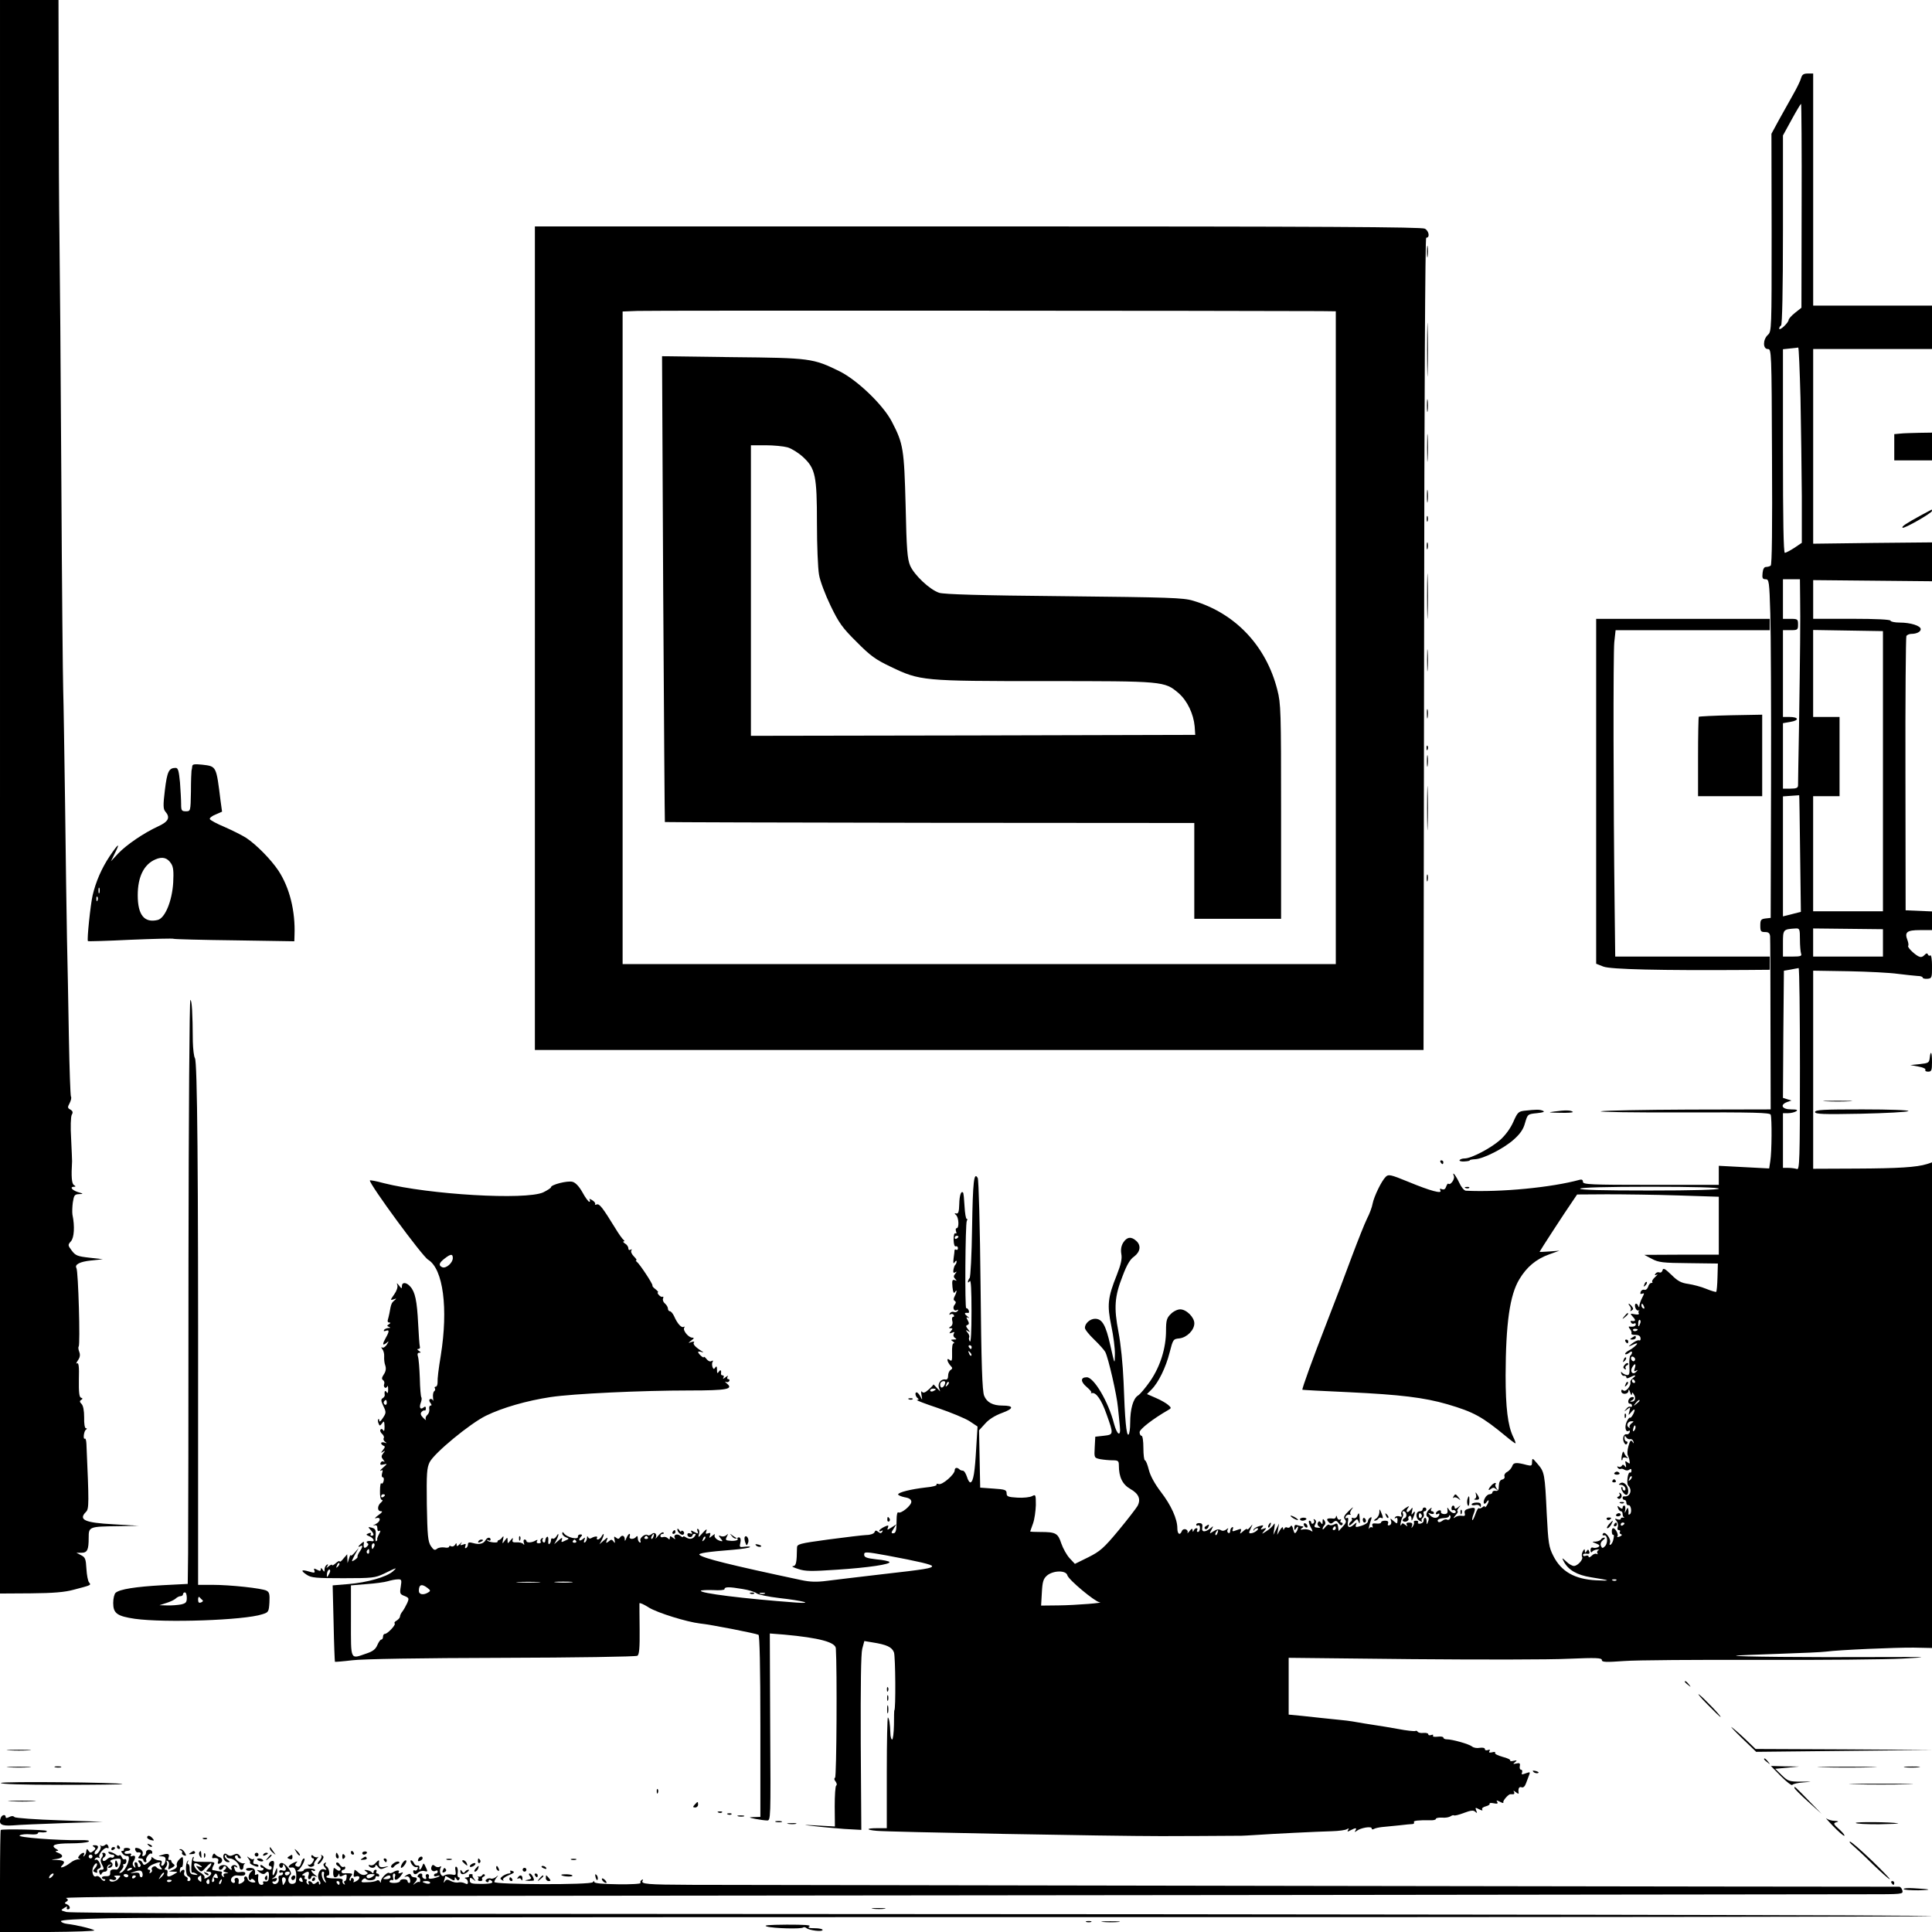<?xml version="1.0" standalone="no"?>
<!DOCTYPE svg PUBLIC "-//W3C//DTD SVG 20010904//EN"
 "http://www.w3.org/TR/2001/REC-SVG-20010904/DTD/svg10.dtd">
<svg version="1.0" xmlns="http://www.w3.org/2000/svg"
 width="1024pt" height="1024pt" viewBox="0 0 1024 1024"
 preserveAspectRatio="xMidYMid meet">

<g transform="translate(0,1024) scale(0.1,-0.1)"
fill="#000000" stroke="none">
<path d="M0 6017 l0 -4223 163 1 c118 1 180 6 227 19 95 25 94 24 82 39 -6 7
-12 39 -14 72 -3 52 -6 61 -28 72 l-25 13 26 0 c32 0 39 15 39 80 0 58 2 59
155 61 l110 2 -133 8 c-154 8 -188 24 -146 66 16 16 16 46 2 360 -1 18 -4 30
-8 28 -11 -7 -6 39 5 47 7 5 7 8 0 8 -6 0 -10 26 -9 57 0 37 -5 63 -14 72 -10
10 -11 16 -2 21 9 6 9 9 -1 12 -9 3 -12 29 -11 97 2 69 -1 90 -10 85 -6 -4 -4
3 5 16 11 16 13 29 7 45 -5 13 -6 25 -3 28 9 10 -2 400 -12 416 -11 19 19 34
76 40 l64 7 -71 8 c-63 7 -74 11 -94 38 -21 28 -21 30 -4 49 17 19 21 79 8
141 -2 13 -1 42 2 65 6 38 9 43 33 44 25 1 24 2 -7 11 -32 11 -44 28 -19 28 9
0 9 3 -1 9 -12 7 -15 45 -10 126 0 6 -2 59 -5 119 -4 63 -2 116 3 127 8 13 6
20 -7 28 -15 8 -16 12 -4 34 7 14 11 29 7 35 -3 5 -8 148 -11 318 -3 170 -7
404 -10 519 -2 116 -7 435 -10 710 -4 275 -8 547 -10 605 -2 58 -7 569 -10
1135 -3 567 -8 1143 -10 1280 -2 138 -4 474 -4 748 l-1 497 -155 0 -155 0 0
-4223z"/>
<path d="M9546 9826 c-3 -13 -22 -52 -42 -87 -20 -35 -54 -96 -76 -136 l-39
-72 1 -524 c0 -513 0 -524 -20 -542 -27 -25 -27 -75 0 -75 19 0 20 -9 22 -571
2 -373 0 -573 -7 -577 -5 -4 -17 -7 -25 -7 -10 0 -16 -12 -18 -32 -3 -27 0
-33 16 -33 18 0 20 -11 25 -182 3 -101 5 -505 4 -898 l-2 -715 -27 -3 c-25 -3
-28 -8 -28 -38 0 -30 3 -34 25 -34 19 0 25 -6 27 -22 1 -13 2 -224 2 -470 l1
-448 -435 -1 c-239 -1 -448 -5 -465 -9 -16 -4 178 -7 432 -6 377 1 464 -1 468
-12 7 -19 6 -199 -2 -246 l-6 -39 -134 7 -133 7 0 -51 0 -50 -360 0 c-320 0
-360 2 -360 16 0 10 -6 14 -17 11 -149 -41 -419 -67 -604 -58 -9 1 -24 19 -34
41 -18 39 -41 68 -29 36 6 -16 -19 -50 -29 -40 -3 3 -8 -4 -12 -15 -4 -13 -11
-18 -22 -14 -11 4 -14 3 -9 -6 13 -21 -53 -3 -169 45 -95 39 -106 41 -120 27
-23 -22 -63 -106 -70 -143 -3 -18 -16 -53 -29 -78 -13 -26 -49 -117 -81 -202
-31 -85 -91 -243 -133 -350 -74 -190 -133 -353 -129 -356 1 -1 113 -7 248 -13
270 -13 397 -28 521 -64 139 -41 183 -65 309 -169 25 -21 48 -38 51 -38 3 0
-3 17 -13 37 -27 57 -39 152 -39 323 1 276 22 426 73 510 39 65 89 107 159
132 l53 19 -52 -4 c-29 -2 -53 -3 -53 -2 0 3 135 211 174 267 l25 37 158 1
c87 0 256 -2 376 -6 l217 -7 0 -153 0 -154 -197 0 -198 -1 40 -21 c35 -19 58
-22 195 -23 l155 -2 -2 -73 c-1 -40 -4 -75 -7 -77 -2 -2 -26 5 -53 16 -26 11
-69 22 -95 26 -37 5 -56 15 -89 48 -34 33 -44 38 -47 25 -2 -9 -9 -15 -17 -12
-7 3 -16 0 -21 -7 -5 -8 -3 -10 7 -5 8 4 4 -1 -8 -12 -12 -11 -19 -22 -16 -26
4 -3 1 -6 -5 -6 -6 0 -14 -9 -17 -21 -4 -11 -13 -18 -20 -15 -7 2 -16 -2 -19
-11 -4 -10 -2 -13 8 -10 12 5 12 2 0 -21 -8 -15 -14 -34 -15 -42 0 -10 -2 -11
-6 -2 -8 20 -22 14 -16 -7 3 -11 10 -18 16 -17 7 2 9 1 4 -1 -4 -3 -4 -9 -1
-14 3 -6 -6 -8 -21 -5 -26 5 -27 5 -10 -14 17 -18 14 -25 -8 -21 -5 1 -6 -3
-2 -9 3 -6 11 -8 16 -5 5 4 9 1 9 -4 0 -11 -15 -15 -34 -12 -5 1 -4 -5 3 -13
7 -8 10 -19 8 -23 -3 -5 6 -9 20 -8 17 0 27 -6 28 -17 2 -9 -2 -15 -8 -12 -7
2 -23 -6 -37 -17 -21 -17 -22 -19 -3 -10 12 6 25 11 28 11 10 0 -18 -26 -44
-39 -12 -7 -20 -15 -17 -18 3 -3 12 0 21 7 9 8 15 8 15 2 0 -6 -4 -13 -8 -16
-5 -3 -8 -28 -6 -56 2 -42 0 -50 -14 -48 -10 2 -21 8 -25 13 -5 6 -7 4 -4 -5
2 -8 10 -14 16 -12 6 1 11 -3 11 -8 0 -7 6 -7 19 0 27 14 38 13 17 -3 -9 -7
-16 -17 -15 -22 6 -18 -24 -55 -36 -45 -8 6 -12 5 -12 -3 0 -20 37 -19 38 1 1
11 4 8 9 -8 4 -14 9 -18 9 -10 1 12 4 11 12 -3 11 -19 4 -37 -14 -36 -9 0 -9
2 1 6 6 2 12 9 12 14 0 4 -7 6 -15 3 -17 -7 -21 -34 -5 -34 6 0 10 -5 10 -11
0 -5 -4 -8 -9 -5 -5 3 -15 -2 -22 -12 -13 -16 -13 -16 5 -2 18 14 18 13 12
-10 -6 -23 -6 -23 7 -8 20 25 27 22 14 -6 -7 -13 -14 -23 -18 -20 -3 2 -11 -8
-17 -21 -13 -27 -6 -59 10 -49 6 4 8 1 6 -7 -3 -8 -11 -13 -17 -11 -16 3 -24
-24 -13 -44 6 -11 11 -13 16 -5 4 6 2 11 -3 11 -6 0 -11 8 -11 18 0 13 2 14 9
4 4 -7 14 -12 21 -10 7 2 15 -4 17 -12 4 -13 3 -13 -5 -1 -8 11 -13 5 -21 -24
-6 -21 -7 -43 -3 -49 3 -6 8 -19 9 -30 3 -15 1 -16 -11 -7 -12 10 -14 8 -9
-11 3 -17 2 -19 -5 -9 -7 9 -12 10 -16 2 -4 -6 -12 -8 -18 -5 -7 4 -8 2 -4 -5
4 -6 11 -9 15 -7 4 3 13 1 21 -4 8 -5 19 -5 25 0 8 7 12 5 12 -5 0 -8 -4 -12
-7 -10 -12 7 -21 -58 -10 -69 24 -24 9 -62 -22 -57 -5 0 -8 -3 -8 -9 0 -5 5
-10 10 -10 6 0 10 -7 10 -15 0 -8 5 -14 11 -13 14 3 20 -40 7 -48 -5 -3 -8 -2
-7 3 1 4 1 15 -1 23 -1 11 -4 10 -11 -5 -9 -19 -9 -18 -5 3 2 12 0 22 -5 22
-5 0 -9 -5 -9 -11 0 -8 -5 -7 -15 1 -13 11 -14 10 -9 -4 3 -9 10 -16 15 -16 5
0 9 -6 9 -14 0 -8 3 -16 8 -19 4 -2 1 -2 -5 -1 -7 2 -13 -1 -13 -6 0 -5 -8 -6
-17 -3 -15 6 -16 4 -5 -9 7 -8 10 -23 6 -32 -3 -9 -1 -16 6 -16 6 0 9 -4 6 -9
-4 -5 -1 -11 6 -13 7 -3 4 -7 -7 -12 -11 -4 -16 -4 -13 0 9 8 -9 44 -22 44 -5
0 -8 -9 -7 -19 0 -11 4 -18 8 -16 3 3 4 -7 1 -20 -2 -14 -9 -28 -15 -32 -6 -4
-8 0 -4 10 8 20 -27 65 -37 48 -5 -7 -2 -10 6 -9 18 4 22 -39 5 -57 -13 -13
-16 -12 -22 2 -4 11 1 22 11 30 10 7 13 13 7 13 -7 0 -15 -4 -18 -10 -3 -5
-16 -10 -28 -11 -21 0 -21 -1 3 -10 19 -8 21 -12 11 -19 -8 -4 -20 -6 -28 -3
-8 3 -13 -2 -13 -13 0 -11 4 -15 8 -9 4 6 16 11 27 12 11 1 14 0 7 -3 -6 -3
-9 -11 -6 -16 4 -6 2 -8 -4 -4 -6 3 -18 -1 -26 -10 -9 -8 -16 -11 -16 -5 0 6
-7 8 -15 5 -8 -4 -15 -1 -15 4 0 6 9 9 19 7 14 -3 18 1 14 12 -5 12 -7 12 -14
1 -7 -10 -9 -10 -9 2 -1 12 -3 11 -11 -3 -5 -9 -7 -22 -4 -28 9 -13 -23 -49
-43 -49 -9 0 -27 10 -40 23 -24 22 -25 22 -14 1 24 -45 69 -72 144 -84 107
-17 111 -20 27 -16 -113 6 -184 46 -226 129 -24 47 -27 67 -35 222 -10 214
-12 223 -48 265 -28 33 -29 34 -30 11 0 -20 -3 -22 -27 -16 -56 15 -72 14 -78
-6 -4 -10 -15 -24 -26 -30 -12 -6 -18 -17 -15 -24 3 -8 -3 -15 -12 -17 -11 -2
-17 -13 -18 -33 0 -23 -4 -29 -17 -27 -9 2 -17 -2 -17 -8 0 -5 -7 -10 -15 -10
-8 0 -19 -9 -25 -21 -13 -24 -4 -41 10 -19 6 8 10 11 10 5 0 -12 -20 -43 -20
-31 0 5 -6 3 -13 -3 -8 -6 -16 -8 -19 -5 -3 3 -11 -11 -18 -31 -7 -20 -14 -34
-16 -32 -3 2 0 17 6 32 13 34 10 38 -25 29 -19 -5 -25 -12 -22 -24 4 -14 0
-17 -16 -14 -11 2 -28 -2 -36 -9 -10 -7 -8 -2 3 11 11 12 16 22 11 22 -4 0 -1
8 6 18 13 15 12 16 -3 3 -12 -9 -18 -10 -18 -2 0 6 -4 11 -8 11 -5 0 -9 -7 -9
-15 0 -8 4 -12 8 -9 4 2 10 0 14 -6 3 -5 -1 -10 -9 -10 -8 0 -20 8 -26 18 -10
15 -10 15 -8 -3 2 -14 -3 -20 -17 -20 -11 0 -19 5 -18 12 2 7 -4 10 -12 7 -8
-4 -15 -10 -15 -16 0 -5 5 -6 11 -2 7 4 10 1 7 -6 -6 -19 -31 -20 -48 -2 -13
14 -12 15 3 9 9 -3 17 -2 17 3 0 6 -5 10 -11 10 -5 0 -7 6 -3 13 5 8 2 8 -9
-2 -18 -14 -23 -37 -8 -43 4 -1 5 -12 0 -23 -7 -18 -8 -18 -8 4 -1 23 -16 21
-16 -1 0 -6 -8 -12 -18 -14 -9 -1 -15 2 -11 7 3 5 -2 9 -11 9 -9 0 -14 -4 -11
-8 2 -4 0 -14 -6 -22 -8 -12 -9 -12 -4 3 4 12 0 17 -15 17 -13 0 -18 -4 -13
-12 6 -10 4 -10 -8 0 -13 10 -17 10 -21 0 -3 -7 -5 -4 -4 7 2 11 6 26 10 33 5
6 5 17 2 22 -3 6 -2 10 3 10 17 0 22 -30 7 -36 -8 -4 -13 -10 -10 -15 3 -4 12
-6 20 -3 8 4 13 10 10 14 -3 5 -1 11 5 15 5 3 10 -2 11 -12 0 -16 1 -16 9 2
12 28 12 43 -1 25 -8 -12 -10 -10 -5 10 4 22 4 23 -8 8 -7 -10 -16 -15 -19
-11 -4 3 -1 13 6 21 9 12 5 11 -15 -2 -18 -12 -25 -23 -21 -33 5 -12 2 -15
-10 -10 -9 3 -19 1 -23 -5 -4 -6 -3 -8 4 -4 6 4 10 -1 9 -13 -1 -19 -2 -19
-21 -3 -18 16 -19 16 -13 0 3 -9 0 -19 -8 -22 -9 -3 -12 0 -8 10 3 9 -2 14
-16 14 -12 0 -21 -4 -21 -9 0 -5 -12 -8 -26 -6 -18 2 -24 -1 -20 -12 3 -8 2
-12 -3 -8 -5 3 -12 -1 -15 -7 -6 -14 4 29 12 51 3 9 1 12 -6 7 -7 -4 -12 -13
-12 -20 0 -7 -15 -17 -34 -23 -30 -9 -34 -9 -29 6 6 14 3 13 -14 -2 -23 -20
-35 -11 -28 22 2 14 0 19 -7 15 -6 -4 -9 -1 -6 7 3 8 12 12 19 11 8 -2 11 0 6
4 -4 4 1 17 10 28 9 12 2 7 -17 -11 -26 -25 -31 -35 -22 -46 9 -11 7 -19 -11
-38 l-22 -24 -3 23 c-3 18 -7 20 -21 12 -10 -5 -22 -6 -26 -2 -3 4 -13 -2 -21
-12 -8 -11 -14 -15 -14 -10 0 6 4 14 10 20 6 6 6 15 0 24 -8 12 -10 11 -10 -5
0 -15 -2 -17 -9 -6 -7 10 -10 10 -16 1 -4 -7 -2 -16 6 -21 10 -6 8 -8 -8 -6
-17 1 -20 5 -12 18 6 12 5 20 -3 25 -6 4 -8 3 -4 -4 3 -6 2 -13 -4 -17 -5 -3
-10 -1 -10 4 0 6 -5 11 -10 11 -6 0 -3 -15 6 -33 13 -23 13 -29 3 -21 -8 6
-25 10 -39 8 -19 -3 -22 -2 -10 6 9 6 10 10 3 10 -6 0 -18 3 -27 6 -11 4 -16
0 -16 -12 0 -16 2 -17 10 -4 5 8 10 11 10 5 0 -5 -4 -17 -9 -24 -8 -12 -11 -9
-17 13 -4 18 -9 24 -14 16 -4 -7 -12 -10 -18 -6 -6 3 -13 0 -15 -6 -4 -9 -6
-8 -7 2 0 10 -6 6 -16 -10 l-15 -25 5 30 5 30 -15 -30 -15 -30 5 35 c4 25 3
30 -4 19 -5 -9 -22 -25 -37 -34 -27 -18 -28 -18 -13 0 14 17 13 18 -4 12 -16
-6 -17 -5 -7 7 10 12 8 14 -15 7 -15 -4 -29 -13 -30 -19 -1 -7 0 -8 3 -2 2 5
10 10 16 10 16 0 -9 -23 -28 -26 -18 -3 -18 0 -4 29 10 21 10 21 -5 3 -9 -11
-16 -16 -16 -11 0 4 -9 0 -20 -10 -19 -17 -20 -17 -14 -2 5 15 3 16 -21 7 -23
-9 -26 -8 -21 5 3 9 2 13 -4 10 -6 -3 -10 -13 -10 -21 0 -8 -5 -12 -10 -9 -6
4 -7 12 -3 18 5 9 3 9 -8 0 -9 -7 -20 -9 -29 -3 -10 6 -23 4 -38 -6 -23 -15
-23 -15 -11 8 11 21 11 22 -5 8 -29 -23 -49 -22 -44 4 3 16 -1 22 -14 23 -10
1 -18 -3 -18 -8 0 -6 5 -7 10 -4 6 3 10 -3 10 -14 0 -12 -5 -21 -11 -21 -5 0
-7 4 -4 10 3 6 2 10 -4 10 -5 0 -12 -6 -14 -12 -4 -9 -6 -9 -6 1 -1 11 -5 10
-17 -5 -8 -10 -13 -14 -10 -8 3 7 -1 15 -9 18 -9 3 -18 -1 -21 -9 -10 -25 -24
-17 -24 15 0 49 -33 122 -87 192 -32 42 -56 85 -64 117 -7 28 -16 51 -21 51
-4 0 -8 29 -8 65 0 37 -4 65 -10 65 -5 0 -10 8 -10 19 0 16 71 71 151 117 18
10 18 12 1 27 -10 9 -39 26 -65 37 l-48 21 24 24 c37 37 76 117 96 196 18 70
19 72 52 75 40 5 79 44 79 80 0 32 -42 74 -75 74 -14 0 -37 -11 -50 -25 -21
-20 -25 -34 -25 -87 0 -93 -30 -189 -83 -267 -25 -36 -55 -72 -66 -78 -25 -16
-41 -71 -41 -145 0 -31 -4 -59 -9 -62 -11 -7 -19 76 -26 279 -4 96 -15 202
-27 265 -25 129 -21 188 22 297 22 59 40 89 61 103 33 25 38 59 11 83 -26 24
-49 21 -68 -8 -11 -17 -15 -37 -11 -61 5 -26 -2 -56 -24 -112 -48 -120 -52
-159 -29 -270 11 -52 20 -120 19 -151 -1 -56 -1 -55 -24 47 -24 108 -43 142
-81 142 -26 0 -54 -24 -54 -48 0 -9 22 -36 48 -61 27 -26 54 -56 60 -67 16
-31 61 -226 67 -293 3 -31 8 -75 10 -99 7 -60 -14 -51 -31 13 -29 114 -106
245 -144 245 -34 0 -34 -23 -1 -51 18 -15 29 -29 24 -31 -4 -3 -2 -3 4 -2 22
6 51 -36 77 -110 39 -109 39 -110 -14 -116 l-45 -5 -3 -56 c-3 -56 -3 -56 29
-63 17 -3 47 -6 65 -6 30 0 34 -3 34 -27 0 -62 19 -101 61 -125 44 -25 57 -54
38 -90 -7 -12 -52 -71 -101 -130 -78 -94 -98 -111 -160 -142 l-71 -35 -28 30
c-15 16 -35 52 -44 78 -18 55 -29 61 -112 61 -29 0 -53 1 -53 3 0 1 7 20 15
42 8 22 14 66 15 98 0 55 -1 57 -20 47 -11 -6 -46 -10 -78 -8 -49 3 -57 6 -57
23 0 18 -8 21 -70 25 l-70 5 -3 152 -3 152 32 35 c20 23 52 43 90 57 63 23 64
39 2 39 -51 0 -83 17 -97 52 -10 25 -15 161 -19 585 -3 310 -10 560 -15 569
-20 36 -26 -17 -30 -266 -2 -140 -8 -259 -13 -264 -5 -6 -9 -15 -9 -20 0 -6 4
-4 10 4 6 9 9 -49 9 -160 0 -106 -3 -169 -9 -160 -5 8 -6 18 -3 22 2 5 -1 16
-9 25 -11 14 -11 16 2 8 13 -8 13 -7 0 10 -11 14 -12 19 -3 22 10 4 10 10 2
25 -9 16 -8 19 3 13 7 -3 4 1 -6 9 -18 14 -15 20 6 17 4 0 5 6 2 14 -4 8 -9
13 -13 11 -8 -5 -5 449 3 463 4 6 4 11 -1 11 -4 0 -9 30 -11 67 -2 37 -5 70
-8 72 -10 11 -19 -14 -20 -62 -1 -39 -5 -51 -15 -49 -11 3 -12 1 -1 -9 14 -15
16 -69 2 -69 -5 0 -6 -7 -3 -17 4 -9 2 -14 -3 -10 -6 3 -10 -10 -10 -34 1 -24
5 -38 12 -35 6 2 11 -2 11 -10 0 -7 -4 -11 -9 -8 -4 3 -8 2 -9 -3 0 -4 -2 -24
-5 -43 -3 -25 -1 -31 6 -20 5 8 10 10 10 4 0 -6 -3 -14 -7 -18 -4 -3 -8 -16
-10 -27 -2 -14 1 -18 9 -13 10 6 10 5 1 -7 -10 -12 -10 -18 0 -28 9 -10 9 -11
-3 -6 -13 4 -15 -2 -12 -36 3 -28 7 -37 13 -28 12 19 11 2 -1 -21 -7 -13 -7
-21 0 -25 8 -5 7 -11 0 -20 -14 -16 -4 -38 12 -29 7 4 8 2 4 -4 -4 -6 -13 -9
-20 -6 -8 3 -17 0 -22 -7 -4 -7 -3 -10 4 -5 6 3 13 2 17 -4 3 -5 2 -10 -3 -10
-6 0 -8 -9 -5 -21 4 -12 0 -25 -8 -30 -12 -7 -12 -9 0 -9 11 0 11 -3 1 -15
-11 -13 -10 -14 5 -9 13 6 16 4 10 -5 -4 -8 -2 -17 6 -22 11 -7 9 -9 -6 -9
-17 0 -17 -2 -5 -10 8 -5 10 -10 4 -10 -6 0 -9 -21 -8 -50 1 -42 -1 -48 -13
-38 -18 15 -14 -10 5 -31 11 -11 11 -15 1 -22 -8 -4 -14 -18 -14 -31 0 -14 -5
-22 -14 -20 -22 5 -42 -19 -35 -42 l7 -21 -19 20 c-11 12 -18 19 -17 17 1 -2
-10 -14 -25 -27 -19 -17 -29 -20 -35 -12 -5 7 -6 -1 -3 -18 5 -28 5 -28 -6 -7
-6 12 -15 22 -20 22 -11 0 -6 -23 7 -32 6 -5 4 -8 -5 -8 -8 -1 42 -20 111 -43
70 -24 145 -55 168 -70 l42 -28 -7 -112 c-7 -129 -15 -179 -30 -184 -5 -2 -14
11 -19 29 -6 18 -15 33 -22 33 -6 0 -15 3 -19 8 -12 11 -24 8 -24 -6 0 -22
-67 -80 -85 -73 -9 3 -14 2 -11 -3 3 -5 -22 -12 -57 -15 -79 -9 -147 -26 -147
-37 0 -4 16 -11 35 -15 25 -4 35 -12 35 -24 0 -20 -55 -65 -69 -56 -5 3 -9
-13 -9 -37 0 -61 -4 -74 -19 -74 -10 0 -10 5 3 24 l15 24 -26 -17 c-22 -14
-25 -15 -19 -1 5 14 2 14 -20 4 -14 -7 -26 -16 -26 -20 0 -5 5 -5 12 -1 7 4 8
3 4 -5 -6 -9 -11 -9 -22 0 -11 9 -15 8 -19 -2 -3 -8 -22 -15 -43 -15 -21 -1
-113 -12 -203 -24 -154 -21 -165 -24 -165 -44 -1 -80 -5 -96 -21 -97 -10 -1 2
-7 27 -15 38 -13 71 -13 205 -4 169 11 287 29 279 41 -2 4 -33 11 -69 14 -53
6 -65 11 -65 25 0 16 8 16 123 -5 166 -31 237 -48 237 -56 0 -11 -34 -17 -265
-43 -121 -14 -253 -30 -293 -35 -53 -7 -89 -6 -135 4 -386 82 -520 116 -540
134 -8 8 40 16 181 27 45 4 85 10 87 14 2 3 -10 4 -27 2 -29 -4 -30 -3 -24 22
5 22 -3 34 -17 24 -2 -2 -12 4 -23 12 -18 14 -18 14 -5 -2 7 -10 17 -15 22
-12 5 3 9 1 9 -5 0 -5 -15 -9 -34 -8 -31 2 -33 4 -24 22 8 16 8 18 -2 8 -7 -6
-20 -9 -29 -5 -14 5 -14 4 -2 -12 12 -14 12 -17 1 -14 -22 5 -38 22 -32 33 3
6 -3 3 -13 -5 -17 -14 -18 -13 -12 2 4 13 2 15 -10 11 -13 -5 -15 -2 -9 13 4
12 -2 9 -20 -11 -22 -25 -25 -26 -20 -8 4 12 2 24 -3 28 -7 4 -8 0 -4 -11 5
-14 3 -15 -17 -4 -18 10 -21 9 -15 -1 6 -8 4 -11 -7 -7 -8 4 -15 1 -15 -6 0
-7 6 -13 14 -13 7 0 13 4 13 9 0 4 5 8 11 8 8 0 8 -4 0 -14 -12 -15 -28 -16
-48 -3 -7 5 -13 5 -13 1 0 -3 -7 -1 -15 6 -17 14 -39 4 -28 -13 4 -7 0 -6 -10
2 -14 11 -17 11 -17 0 0 -10 -3 -10 -11 -2 -6 6 -18 9 -25 6 -8 -3 -14 0 -14
6 0 6 5 11 12 11 6 0 8 3 4 7 -4 4 -16 -3 -28 -17 -11 -14 -17 -19 -13 -13 10
21 -5 36 -21 22 -8 -6 -17 -9 -21 -6 -11 11 -45 -14 -39 -29 3 -9 1 -12 -4 -9
-6 3 -10 14 -10 23 0 10 -3 13 -8 7 -11 -16 -41 -15 -35 1 3 8 2 14 -1 14 -4
0 -11 -10 -16 -22 -7 -18 -9 -19 -9 -5 -1 19 -16 23 -26 7 -5 -8 -11 -8 -20 0
-11 9 -12 6 -8 -12 4 -17 2 -20 -5 -9 -9 12 -13 13 -26 1 -14 -11 -16 -10 -10
6 7 18 6 18 -16 -1 l-23 -20 12 22 c14 27 14 45 0 21 -5 -10 -15 -18 -20 -18
-6 0 -8 4 -5 9 7 10 -13 9 -31 -2 -6 -4 -14 -1 -16 5 -4 8 -6 7 -6 -4 -1 -9
-5 -20 -11 -23 -6 -4 -7 1 -3 12 6 16 5 16 -10 4 -18 -14 -24 -2 -7 15 7 7 6
11 -4 11 -8 0 -14 -5 -13 -11 4 -20 -60 -5 -75 18 -5 7 -8 7 -8 -2 0 -7 9 -16
19 -20 19 -7 19 -8 -4 -18 -20 -10 -22 -9 -17 5 4 13 0 12 -18 -4 l-23 -20 12
22 c14 27 14 45 0 20 -6 -9 -14 -15 -20 -12 -5 4 -9 -1 -9 -9 0 -8 -4 -17 -9
-20 -4 -3 -7 6 -5 19 1 14 -2 23 -7 19 -5 -3 -9 -12 -9 -20 0 -8 -5 -12 -10
-9 -6 4 -7 11 -4 17 4 7 2 8 -5 4 -6 -4 -9 -12 -6 -17 4 -5 -1 -9 -10 -9 -10
0 -13 5 -9 12 5 7 3 8 -7 3 -18 -12 -49 -14 -49 -3 0 4 -4 8 -10 8 -5 0 -7 -8
-4 -17 4 -11 3 -14 -3 -7 -4 6 -20 10 -35 9 -20 -1 -25 2 -21 14 3 12 0 11
-11 -3 -15 -19 -16 -19 -16 -1 0 18 -1 18 -15 -1 -13 -18 -14 -18 -9 6 4 17 3
21 -4 12 -5 -8 -13 -14 -18 -15 -5 -1 -8 -5 -7 -8 3 -9 -45 -4 -54 5 -4 5 -2
6 5 2 6 -4 12 -2 12 3 0 15 -18 14 -27 -3 -11 -19 -34 -24 -65 -15 -21 6 -28
4 -28 -6 0 -8 -4 -17 -10 -20 -6 -3 -7 1 -4 10 5 12 2 14 -12 8 -15 -5 -17 -4
-9 8 6 8 2 6 -7 -4 -13 -13 -18 -15 -18 -6 0 12 -2 12 -9 0 -5 -7 -14 -10 -20
-7 -6 4 -11 3 -11 -2 0 -5 -11 -7 -25 -4 -14 2 -32 -1 -39 -7 -12 -10 -18 -7
-33 15 -15 24 -18 54 -21 219 -2 166 0 194 15 225 25 49 213 204 298 246 88
43 217 80 343 99 119 18 481 35 737 35 198 0 234 7 197 37 -9 8 -12 12 -5 9 6
-4 14 -2 18 4 3 5 1 10 -5 10 -6 0 -8 5 -4 13 5 7 0 6 -11 -3 -11 -9 -16 -10
-11 -2 4 6 2 12 -3 12 -6 0 -10 3 -10 8 3 19 -2 25 -11 12 -8 -12 -10 -10 -10
10 0 18 -3 21 -9 12 -7 -11 -10 -10 -15 3 -3 9 -3 22 1 27 4 7 1 8 -6 4 -7 -5
-18 0 -26 10 -8 11 -15 15 -15 11 0 -9 -30 18 -30 27 0 3 8 3 18 0 13 -4 12
-2 -3 7 -31 20 -45 36 -37 44 4 5 -2 5 -13 2 -20 -7 -20 -7 -1 8 15 11 16 15
5 15 -20 0 -51 38 -43 52 4 6 3 8 -3 5 -11 -7 -33 17 -50 56 -7 15 -17 27 -23
27 -5 0 -10 6 -10 14 0 7 -7 19 -15 26 -9 7 -14 19 -11 27 3 8 2 12 -2 10 -4
-3 -13 1 -20 9 -7 8 -9 14 -5 14 4 0 -1 7 -12 16 -11 8 -19 17 -17 20 4 6 -68
115 -83 126 -5 4 -7 8 -3 8 5 0 -1 9 -12 20 -12 12 -18 26 -14 32 4 7 3 8 -4
4 -7 -4 -12 -1 -12 8 0 8 -8 20 -18 25 -9 6 -12 11 -7 11 6 0 6 3 0 8 -6 4
-26 32 -44 62 -67 109 -84 131 -98 126 -8 -3 -12 -2 -9 2 3 4 -4 14 -16 21
-11 7 -17 8 -13 2 3 -6 3 -11 -2 -11 -4 0 -21 22 -36 50 -18 32 -37 52 -53 56
-26 7 -114 -15 -114 -29 0 -4 -19 -16 -41 -27 -94 -42 -605 -12 -846 49 -40
11 -73 17 -73 14 0 -23 278 -402 309 -420 80 -49 107 -258 67 -508 -12 -72
-18 -122 -17 -142 0 -13 -4 -23 -10 -23 -5 0 -8 -4 -4 -9 3 -5 1 -12 -4 -15
-5 -4 -8 -19 -6 -34 2 -15 2 -21 -1 -14 -3 6 -10 9 -15 6 -6 -3 -5 -11 2 -20
7 -9 8 -14 1 -14 -6 0 -9 -9 -7 -19 2 -11 -3 -25 -11 -31 -7 -7 -11 -17 -7
-24 3 -6 -3 -2 -14 9 -14 14 -16 23 -9 31 6 7 14 10 17 8 3 -2 6 3 6 11 0 10
-4 12 -12 5 -17 -14 -25 -1 -15 25 5 13 6 25 3 29 -3 3 -7 48 -8 100 -2 53 -6
105 -10 116 -4 13 -2 20 7 20 10 0 9 3 -2 10 -9 6 -11 10 -3 10 7 0 11 6 8 13
-2 6 -6 62 -9 122 -6 120 -16 168 -42 196 -21 24 -44 24 -44 2 0 -15 -2 -14
-15 3 -12 15 -14 16 -9 2 3 -10 -4 -31 -17 -49 -21 -30 -22 -32 -3 -26 16 6
17 5 4 -6 -15 -12 -18 -20 -26 -67 -3 -14 -7 -31 -9 -37 -2 -7 1 -13 8 -13 8
0 8 -3 -2 -9 -11 -7 -11 -9 0 -14 10 -4 9 -6 -3 -6 -9 -1 -20 -5 -23 -11 -3
-6 1 -7 9 -4 20 8 20 -3 1 -36 -19 -34 -19 -45 2 -29 15 13 15 12 3 -8 -8 -12
-19 -19 -25 -15 -6 3 -5 0 1 -9 7 -8 11 -25 10 -39 -1 -14 1 -35 6 -48 5 -15
3 -31 -8 -47 -11 -16 -12 -25 -4 -30 6 -4 9 -13 6 -21 -3 -7 -1 -16 4 -19 4
-3 10 1 13 7 2 7 4 0 4 -16 0 -19 -2 -24 -8 -15 -8 13 -13 5 -10 -15 1 -5 -4
-13 -11 -17 -10 -6 -9 -15 4 -42 15 -32 15 -36 -3 -63 -10 -16 -19 -23 -19
-15 0 8 -2 12 -5 9 -3 -3 -3 -13 1 -22 6 -15 7 -15 19 0 10 15 12 12 13 -17 0
-21 -2 -28 -7 -20 -5 8 -11 9 -15 3 -3 -5 1 -15 9 -22 8 -7 12 -17 9 -22 -4
-6 0 -15 7 -20 11 -8 10 -9 -3 -4 -10 3 -18 1 -18 -3 0 -5 6 -11 13 -14 9 -3
8 -8 -3 -22 -13 -17 -13 -18 0 -10 13 8 13 7 1 -8 -11 -14 -11 -20 0 -34 8 -9
9 -14 3 -10 -7 4 -14 1 -17 -7 -4 -10 1 -12 16 -8 21 5 21 4 -3 -17 -14 -12
-19 -19 -11 -16 10 6 11 2 6 -14 -3 -11 -2 -21 3 -21 6 0 8 -9 5 -21 -3 -11
-9 -16 -12 -11 -3 6 -7 -12 -7 -39 -1 -29 3 -49 10 -49 6 0 4 -6 -4 -13 -21
-17 -22 -47 -1 -47 11 0 6 -7 -14 -21 -16 -12 -22 -19 -13 -16 28 9 27 -17 -1
-31 -14 -7 -18 -10 -8 -7 12 3 17 -1 17 -16 0 -12 4 -17 11 -13 7 4 6 -3 -2
-17 -7 -13 -11 -25 -10 -27 2 -2 0 -7 -4 -10 -4 -4 -6 4 -5 18 4 41 1 47 -21
53 -19 5 -20 4 -5 -12 19 -20 20 -31 5 -31 -5 0 -7 4 -4 10 4 6 -1 7 -11 3
-16 -6 -15 -8 4 -16 21 -9 31 -28 14 -26 -21 4 -36 -2 -26 -9 9 -5 8 -11 -2
-20 -14 -13 -20 -4 -15 22 1 5 -5 4 -13 -4 -18 -14 -22 -25 -6 -15 15 9 12 -7
-5 -31 -8 -12 -12 -23 -10 -26 2 -2 -5 -9 -15 -16 -19 -12 -19 -11 0 26 l21
37 -21 -24 c-11 -13 -20 -19 -21 -15 -1 5 -5 -2 -9 -16 l-8 -25 -1 24 -1 23
-20 -23 c-10 -13 -19 -20 -20 -15 0 5 -9 1 -20 -9 -11 -10 -20 -15 -20 -10 0
4 -8 1 -17 -6 -14 -12 -16 -12 -8 0 5 10 4 12 -3 7 -7 -4 -12 -15 -12 -24 0
-15 -2 -15 -10 -2 -7 11 -10 11 -10 2 0 -10 -5 -10 -20 -2 -16 8 -18 8 -14 -4
5 -13 0 -14 -27 -6 -43 13 -48 6 -13 -17 24 -16 50 -18 194 -18 155 0 168 2
215 24 69 34 73 35 47 12 -34 -30 -137 -59 -235 -67 l-84 -7 5 -201 c2 -110 6
-202 7 -204 1 -1 42 2 91 8 54 7 366 12 794 13 388 1 711 6 718 11 10 6 13 42
12 139 -1 73 -1 135 -1 139 1 4 23 -5 49 -22 47 -29 203 -77 272 -85 54 -5
298 -53 310 -60 6 -4 10 -172 10 -486 l0 -479 -32 -1 c-32 -1 -32 -2 7 -10 22
-4 49 -8 60 -8 20 -1 20 5 17 495 l-2 496 77 -6 c185 -17 271 -40 273 -73 7
-110 4 -679 -4 -685 -6 -4 -5 -12 3 -21 6 -9 8 -18 3 -21 -5 -3 -8 -53 -8
-111 l1 -106 -90 5 c-85 5 -86 4 -20 -3 39 -5 111 -11 160 -15 l90 -5 -3 460
c-1 306 1 474 8 500 l11 41 42 -7 c77 -12 104 -25 115 -53 8 -21 10 -307 2
-307 -1 0 -2 -35 -2 -77 -1 -43 -5 -78 -10 -78 -4 0 -9 15 -9 33 -2 53 -6 77
-13 84 -3 3 -6 -127 -6 -290 l0 -297 -52 0 c-59 0 -60 -9 -1 -14 56 -6 1230
-28 1508 -28 39 0 345 1 425 2 8 0 42 2 75 4 84 6 327 18 405 20 36 1 72 6 79
11 10 6 12 4 6 -4 -6 -10 -3 -11 13 -2 27 14 35 14 26 -1 -6 -10 -4 -10 7 -2
20 16 79 26 79 13 0 -6 5 -7 12 -3 6 4 25 8 42 10 17 2 58 6 91 9 33 4 65 7
72 7 7 1 10 5 7 10 -5 8 24 11 84 10 17 -1 32 2 32 7 0 5 15 8 33 7 17 -2 38
2 45 7 7 5 15 7 18 5 3 -3 27 3 53 13 37 14 51 15 60 6 10 -9 11 -8 5 7 -6 16
-5 17 16 6 14 -7 20 -8 16 -1 -4 6 4 13 19 17 13 3 23 10 20 14 -2 4 7 5 22 2
19 -4 24 -2 18 8 -6 9 -3 9 15 0 12 -7 20 -8 18 -3 -5 7 26 43 37 43 3 0 10 0
16 0 5 0 7 6 3 13 -5 7 -2 7 10 -2 9 -8 16 -10 15 -5 -4 23 2 36 15 31 9 -4
18 4 24 21 6 15 13 35 17 45 6 15 4 16 -18 8 -21 -8 -25 -7 -20 4 3 8 0 15 -5
15 -6 0 -9 8 -7 19 3 15 -1 18 -18 14 -18 -4 -20 -3 -7 7 12 10 11 11 -8 7
-12 -3 -20 -2 -18 2 3 4 -15 13 -40 19 -25 7 -43 16 -40 21 4 5 -4 7 -16 3
-14 -3 -19 -1 -14 6 5 8 2 10 -8 6 -9 -3 -16 -1 -16 5 0 7 -11 9 -27 7 -15 -3
-33 0 -41 7 -16 13 -105 38 -134 38 -10 0 -18 4 -18 9 0 5 -14 7 -30 5 -18 -2
-28 0 -25 5 3 6 -1 7 -9 4 -9 -3 -16 -2 -16 4 0 5 -11 8 -25 7 -14 -2 -27 1
-31 6 -3 5 -9 7 -13 4 -5 -2 -46 2 -92 11 -46 8 -97 17 -114 19 -34 5 -101 16
-128 21 -10 2 -44 6 -75 9 -31 3 -70 7 -87 9 -16 2 -63 7 -102 11 l-73 7 0
150 0 151 653 -7 c358 -3 732 -3 830 2 147 6 177 5 177 -7 0 -11 21 -12 118
-5 64 5 387 7 717 6 330 -1 672 2 760 7 150 8 142 9 -130 8 -377 -2 -759 2
-754 7 2 2 103 6 224 10 121 4 236 9 255 12 67 9 366 22 463 21 l97 -2 0 1287
0 1287 -27 -9 c-54 -17 -151 -23 -375 -24 l-228 -1 0 525 0 525 188 -3 c103
-2 221 -8 262 -14 41 -5 87 -10 103 -11 15 0 27 -4 27 -8 0 -5 11 -8 25 -7 24
2 25 5 25 66 0 36 -4 61 -9 58 -5 -4 -11 -1 -13 5 -3 8 -9 7 -19 -4 -11 -11
-20 -12 -33 -5 -26 15 -59 49 -52 55 2 3 1 16 -4 29 -17 43 -4 54 66 54 l64 0
0 50 0 49 -70 3 -70 3 -1 722 c-1 396 2 726 5 732 4 6 16 11 26 11 28 0 50 11
50 25 0 18 -54 35 -111 35 -27 0 -49 5 -49 10 0 6 -75 10 -205 10 l-205 0 0
103 0 102 315 -3 315 -3 0 103 0 103 -315 -3 -315 -4 0 516 0 516 315 0 315 0
0 115 0 115 -315 0 -315 0 0 615 0 615 -29 0 c-22 0 -30 -6 -35 -24z m3 -676
l-1 -541 -34 -27 c-19 -15 -34 -32 -34 -38 0 -6 -11 -21 -25 -34 -14 -13 -25
-18 -25 -12 0 6 5 14 10 17 6 4 10 184 10 507 l0 500 46 84 c25 46 48 84 50
84 2 0 4 -243 3 -540z m-6 -1022 c3 -150 6 -384 7 -519 l0 -246 -40 -27 c-22
-14 -44 -26 -50 -26 -7 0 -10 179 -10 539 l0 540 38 4 c20 2 40 4 43 5 3 1 8
-121 12 -270z m-2 -1055 c2 -114 0 -296 -6 -693 -3 -157 -5 -293 -5 -302 0
-14 -9 -18 -40 -18 l-40 0 0 174 0 173 40 7 c48 8 44 26 -6 26 l-34 0 0 230 0
230 40 0 c38 0 40 2 40 30 0 28 -2 30 -40 30 l-40 0 0 105 0 105 45 0 45 0 1
-97z m439 -920 l0 -743 -185 0 -185 0 0 305 0 305 70 0 70 0 0 210 0 210 -70
0 -70 0 0 231 0 230 185 -3 185 -3 0 -742z m-439 -437 l4 -309 -47 -12 -48
-12 0 318 0 318 43 3 c23 2 43 3 43 3 1 0 3 -139 5 -309z m-1 -455 c0 -33 3
-66 6 -75 5 -13 -2 -16 -45 -16 l-51 0 0 69 c0 75 0 76 68 80 20 1 22 -3 22
-58z m440 -18 l0 -73 -185 0 -185 0 0 74 0 75 185 -2 185 -2 0 -72z m-440
-669 c0 -485 -2 -536 -16 -530 -9 3 -29 6 -45 6 l-29 0 0 145 0 145 28 0 c15
0 34 5 42 10 11 7 4 10 -27 10 -48 0 -61 24 -21 39 l23 8 -23 7 -22 7 2 337 3
337 35 6 c19 4 38 7 43 8 4 0 7 -240 7 -535z m-430 -634 c0 -6 -130 -10 -371
-10 -244 0 -368 3 -364 10 4 6 138 10 371 10 236 0 364 -4 364 -10z m-4030
-254 c0 -3 -4 -8 -10 -11 -5 -3 -10 -1 -10 4 0 6 5 11 10 11 6 0 10 -2 10 -4z
m-2680 -114 c0 -25 -35 -56 -55 -49 -22 9 -19 23 11 46 33 26 44 26 44 3z
m6314 -258 c3 -8 2 -12 -4 -9 -6 3 -10 10 -10 16 0 14 7 11 14 -7z m-21 -89
c-7 -21 -12 -19 -10 4 0 11 5 18 9 15 4 -3 5 -11 1 -19z m-13 -31 c0 -8 -19
-13 -24 -6 -3 5 1 9 9 9 8 0 15 -2 15 -3z m-3530 -94 c0 -5 -2 -10 -4 -10 -3
0 -8 5 -11 10 -3 6 -1 10 4 10 6 0 11 -4 11 -10z m-2 -45 c-3 -3 -9 2 -12 12
-6 14 -5 15 5 6 7 -7 10 -15 7 -18z m3517 -14 c3 -5 1 -12 -4 -15 -5 -3 -11 1
-15 9 -6 16 9 21 19 6z m0 -52 c-6 -16 -4 -20 6 -14 11 6 11 5 2 -5 -17 -19
-35 -3 -23 21 14 25 23 24 15 -2z m0 -69 c3 -5 1 -10 -4 -10 -6 0 -11 5 -11
10 0 6 2 10 4 10 3 0 8 -4 11 -10z m-3655 -7 c-1 -18 -18 -35 -24 -24 -4 6 -4
16 -1 21 7 12 25 13 25 3z m11 -16 c-10 -9 -11 -8 -5 6 3 10 9 15 12 12 3 -3
0 -11 -7 -18z m-61 -21 c0 -2 -7 -6 -15 -10 -8 -3 -15 -1 -15 4 0 6 7 10 15
10 8 0 15 -2 15 -4z m-2910 -72 c0 -8 -5 -12 -10 -9 -6 4 -8 11 -5 16 9 14 15
11 15 -7z m6640 12 c0 -2 -8 -10 -17 -17 -16 -13 -17 -12 -4 4 13 16 21 21 21
13z m-44 -121 c-8 -7 -12 -16 -8 -20 4 -5 2 -5 -5 -1 -16 9 -6 33 14 33 14 0
14 -1 -1 -12z m16 -37 c-8 -8 -9 -4 -5 13 4 13 8 18 11 10 2 -7 -1 -18 -6 -23z
m-21 -261 c-10 -9 -11 -8 -5 6 3 10 9 15 12 12 3 -3 0 -11 -7 -18z m-6601 -81
c0 -3 -4 -8 -10 -11 -5 -3 -10 -1 -10 4 0 6 5 11 10 11 6 0 10 -2 10 -4z
m5645 -125 c-3 -6 -11 -9 -16 -5 -5 3 -17 0 -25 -7 -8 -6 -17 -9 -21 -5 -10
10 3 18 31 20 14 0 26 5 26 10 0 5 3 7 6 3 3 -3 3 -11 -1 -16z m925 -25 c0 -3
-4 -8 -10 -11 -5 -3 -10 -1 -10 4 0 6 5 11 10 11 6 0 10 -2 10 -4z m-1530 -26
c0 -5 -5 -10 -11 -10 -5 0 -7 5 -4 10 3 6 8 10 11 10 2 0 4 -4 4 -10z m-627
-25 c-3 -9 -8 -14 -10 -11 -3 3 -2 9 2 15 9 16 15 13 8 -4z m-2990 -20 c-3 -9
-8 -14 -10 -11 -3 3 -2 9 2 15 9 16 15 13 8 -4z m-29 -3 c3 -5 -1 -9 -9 -9 -8
0 -12 4 -9 9 3 4 7 8 9 8 2 0 6 -4 9 -8z m297 -15 c-10 -9 -11 -8 -5 6 3 10 9
15 12 12 3 -3 0 -11 -7 -18z m-677 -5 c3 -5 -1 -9 -9 -9 -8 0 -12 4 -9 9 3 4
7 8 9 8 2 0 6 -4 9 -8z m-1070 -27 c-4 -8 -8 -15 -10 -15 -2 0 -4 7 -4 15 0 8
4 15 10 15 5 0 7 -7 4 -15z m-27 -30 c0 -8 -4 -12 -9 -9 -5 3 -6 10 -3 15 9
13 12 11 12 -6z m-166 -78 c-10 -9 -11 -8 -5 6 3 10 9 15 12 12 3 -3 0 -11 -7
-18z m-41 -24 c0 -5 -5 -15 -10 -23 -7 -12 -9 -10 -7 8 1 19 17 33 17 15z
m3907 -22 c6 -24 146 -140 170 -143 36 -3 -125 -16 -216 -17 l-93 -1 4 69 c3
58 8 73 27 90 33 28 101 29 108 2z m-3533 -61 c-6 -36 -4 -40 20 -49 24 -10
25 -13 14 -38 -7 -15 -18 -35 -25 -44 -7 -8 -13 -21 -13 -27 0 -6 -8 -15 -17
-21 -10 -5 -15 -12 -11 -16 7 -7 -38 -55 -52 -55 -6 0 -10 -7 -10 -15 0 -8 -4
-15 -9 -15 -5 0 -14 -13 -21 -29 -9 -22 -24 -34 -58 -45 -87 -30 -82 -41 -82
173 l0 188 83 7 c45 3 96 10 112 15 17 5 40 10 53 10 20 1 22 -2 16 -39z
m6443 34 c-3 -3 -12 -4 -19 -1 -8 3 -5 6 6 6 11 1 17 -2 13 -5z m-5714 -11
c-29 -2 -77 -2 -105 0 -29 2 -6 3 52 3 58 0 81 -1 53 -3z m175 0 c-21 -2 -57
-2 -80 0 -24 2 -7 4 37 4 44 0 63 -2 43 -4z m-763 -29 c17 -13 18 -16 5 -24
-25 -16 -50 -12 -50 8 0 34 15 39 45 16z m1670 -6 c33 -5 67 -16 75 -23 8 -7
62 -18 120 -25 125 -14 188 -31 90 -24 -273 20 -517 50 -505 63 4 3 33 4 66 3
32 -2 59 0 59 5 0 13 24 13 95 1z m118 -25 c-7 -2 -19 -2 -25 0 -7 3 -2 5 12
5 14 0 19 -2 13 -5z"/>
<path d="M3978 1793 c7 -3 16 -2 19 1 4 3 -2 6 -13 5 -11 0 -14 -3 -6 -6z"/>
<path d="M2835 6857 l0 -2182 2355 0 2355 0 3 2153 c1 1309 6 2152 11 2152 21
0 15 36 -7 48 -19 9 -513 12 -2371 12 l-2346 0 0 -2183z m4168 1734 l77 -1 0
-1730 0 -1730 -1890 0 -1890 0 0 1730 0 1729 78 3 c60 3 3292 1 3625 -1z"/>
<path d="M3515 7118 c4 -678 8 -1234 9 -1235 1 -1 633 -3 1404 -4 l1402 -1 0
-254 0 -254 230 0 230 0 0 568 c0 534 -1 573 -20 646 -59 233 -223 406 -446
472 -52 16 -128 18 -684 24 -450 4 -635 10 -662 18 -51 17 -132 94 -154 144
-15 36 -19 86 -24 318 -8 300 -12 328 -73 445 -47 90 -183 220 -277 267 -141
69 -154 71 -568 75 l-373 5 6 -1234z m659 751 c21 -6 58 -29 82 -51 66 -61 74
-99 74 -353 0 -116 5 -238 11 -271 5 -32 33 -106 61 -164 44 -91 62 -117 138
-192 73 -74 101 -94 181 -132 156 -75 169 -76 817 -76 631 0 634 0 709 -64 46
-40 79 -110 85 -176 l3 -45 -1177 -3 -1178 -2 0 770 0 770 78 0 c42 0 94 -5
116 -11z"/>
<path d="M7563 8905 c0 -27 2 -38 4 -22 2 15 2 37 0 50 -2 12 -4 0 -4 -28z"/>
<path d="M7564 8385 c0 -126 2 -177 3 -112 2 65 2 168 0 230 -1 62 -3 9 -3
-118z"/>
<path d="M7563 8090 c0 -30 2 -43 4 -27 2 15 2 39 0 55 -2 15 -4 2 -4 -28z"/>
<path d="M7564 7865 c0 -66 1 -92 3 -57 2 34 2 88 0 120 -2 31 -3 3 -3 -63z"/>
<path d="M10073 7942 l-33 -3 0 -70 0 -69 100 0 100 0 0 73 0 74 -67 -1 c-38
-1 -83 -2 -100 -4z"/>
<path d="M7563 7610 c0 -30 2 -43 4 -27 2 15 2 39 0 55 -2 15 -4 2 -4 -28z"/>
<path d="M10180 7508 c-82 -45 -102 -59 -96 -65 7 -7 156 78 156 89 0 4 -1 7
-2 7 -2 -1 -28 -15 -58 -31z"/>
<path d="M7562 7490 c0 -14 2 -19 5 -12 2 6 2 18 0 25 -3 6 -5 1 -5 -13z"/>
<path d="M7562 7345 c0 -16 2 -22 5 -12 2 9 2 23 0 30 -3 6 -5 -1 -5 -18z"/>
<path d="M7564 7080 c0 -107 2 -151 3 -97 2 53 2 141 0 195 -1 53 -3 9 -3 -98z"/>
<path d="M8460 6046 l0 -914 38 -15 c37 -15 305 -21 755 -18 l127 1 0 35 0 35
-410 0 -409 0 -3 253 c-7 564 -8 1353 -2 1413 l7 64 408 0 409 0 0 30 0 30
-460 0 -460 0 0 -914z"/>
<path d="M7564 6740 c0 -52 1 -74 3 -47 2 26 2 68 0 95 -2 26 -3 4 -3 -48z"/>
<path d="M7563 6455 c0 -22 2 -30 4 -17 2 12 2 30 0 40 -3 9 -5 -1 -4 -23z"/>
<path d="M9004 6441 c-2 -2 -4 -98 -4 -213 l0 -208 170 0 170 0 0 216 0 216
-166 -3 c-91 -2 -167 -6 -170 -8z"/>
<path d="M7561 6274 c0 -11 3 -14 6 -6 3 7 2 16 -1 19 -3 4 -6 -2 -5 -13z"/>
<path d="M7563 6205 c0 -27 2 -38 4 -22 2 15 2 37 0 50 -2 12 -4 0 -4 -28z"/>
<path d="M1019 6179 c-1 -8 -2 -18 -4 -24 -1 -5 -3 -56 -3 -112 -2 -103 -2
-103 -27 -103 -22 0 -25 4 -25 38 0 22 -3 73 -6 115 -6 61 -10 77 -23 77 -36
0 -45 -19 -57 -117 -10 -81 -9 -101 2 -114 28 -32 17 -54 -38 -79 -76 -35
-167 -97 -212 -144 l-38 -41 21 43 c30 59 19 53 -27 -15 -44 -66 -74 -136 -91
-208 -11 -47 -31 -236 -25 -243 1 -2 103 1 225 7 123 5 227 8 230 5 4 -2 149
-6 323 -8 l316 -5 1 32 c5 128 -26 252 -85 342 -40 60 -117 138 -171 174 -22
14 -74 40 -115 58 -41 17 -76 36 -78 42 -2 5 12 17 31 24 l34 15 -8 58 c-23
185 -21 182 -97 191 -40 4 -52 3 -53 -8z m-112 -516 c12 -18 14 -42 11 -101
-6 -98 -43 -188 -82 -198 -71 -17 -106 26 -106 131 0 98 33 164 94 190 37 16
63 9 83 -22z m-380 -155 c-3 -7 -5 -2 -5 12 0 14 2 19 5 13 2 -7 2 -19 0 -25z
m-10 -40 c-3 -8 -6 -5 -6 6 -1 11 2 17 5 13 3 -3 4 -12 1 -19z"/>
<path d="M7564 5955 c0 -104 2 -146 3 -92 2 54 2 139 0 190 -1 51 -3 7 -3 -98z"/>
<path d="M7562 5585 c0 -16 2 -22 5 -12 2 9 2 23 0 30 -3 6 -5 -1 -5 -18z"/>
<path d="M999 3553 c0 -764 -1 -1460 -2 -1548 l-2 -160 -135 -7 c-142 -8 -225
-21 -247 -40 -7 -6 -13 -30 -13 -54 0 -55 20 -70 115 -84 159 -22 578 -8 675
24 33 10 35 13 38 63 2 42 0 54 -15 62 -25 13 -193 31 -288 31 l-75 0 0 898
c1 1295 -4 1878 -17 1894 -5 7 -10 47 -11 88 -1 152 -5 220 -13 220 -5 0 -9
-621 -10 -1387z m-9 -1782 c0 -24 -5 -29 -31 -35 -17 -3 -50 -6 -73 -5 l-41 1
37 12 c20 6 43 17 50 24 6 6 18 12 25 12 7 0 13 5 13 10 0 6 5 10 10 10 6 0
10 -13 10 -29z m83 -12 c5 -3 2 -9 -7 -12 -12 -5 -16 0 -16 15 0 12 3 17 8 12
4 -5 11 -12 15 -15z"/>
<path d="M10228 4633 c-3 -26 -7 -28 -53 -33 l-50 -5 43 -8 c24 -4 40 -12 37
-17 -3 -6 3 -10 14 -10 18 0 21 6 21 50 0 54 -7 67 -12 23z"/>
<path d="M9678 4403 c34 -2 90 -2 125 0 34 2 6 3 -63 3 -69 0 -97 -1 -62 -3z"/>
<path d="M8080 4353 c-32 -4 -37 -9 -59 -59 -15 -34 -41 -70 -70 -96 -50 -44
-153 -98 -188 -98 -12 0 -24 -4 -27 -9 -3 -4 8 -8 24 -7 17 1 30 3 30 6 0 3
13 5 29 6 43 2 150 56 203 103 35 31 52 55 61 89 14 47 14 47 63 52 35 4 44 7
31 13 -19 7 -31 7 -97 0z"/>
<path d="M8240 4349 c-39 -5 -35 -6 29 -7 41 -1 71 1 67 5 -9 9 -39 10 -96 2z"/>
<path d="M9620 4346 c0 -11 41 -13 243 -9 133 3 246 9 252 14 5 5 -97 9 -243
9 -208 0 -252 -2 -252 -14z"/>
<path d="M7635 4080 c3 -5 8 -10 11 -10 2 0 4 5 4 10 0 6 -5 10 -11 10 -5 0
-7 -4 -4 -10z"/>
<path d="M7768 3943 c7 -3 16 -2 19 1 4 3 -2 6 -13 5 -11 0 -14 -3 -6 -6z"/>
<path d="M8716 3433 c-6 -14 -5 -15 5 -6 7 7 10 15 7 18 -3 3 -9 -2 -12 -12z"/>
<path d="M8639 3317 c6 -8 7 -18 3 -22 -4 -5 -1 -5 6 -1 10 6 10 11 1 22 -6 8
-14 14 -16 14 -3 0 0 -6 6 -13z"/>
<path d="M8609 3263 c-13 -16 -12 -17 4 -4 16 13 21 21 13 21 -2 0 -10 -8 -17
-17z"/>
<path d="M8650 3150 c-13 -8 -12 -10 3 -10 9 0 17 5 17 10 0 12 -1 12 -20 0z"/>
<path d="M8615 3130 c3 -5 8 -10 11 -10 2 0 4 5 4 10 0 6 -5 10 -11 10 -5 0
-7 -4 -4 -10z"/>
<path d="M8606 3033 c-6 -14 -5 -15 5 -6 7 7 10 15 7 18 -3 3 -9 -2 -12 -12z"/>
<path d="M8611 3006 c-9 -11 -9 -16 0 -22 7 -4 9 -3 5 4 -3 5 0 12 6 15 7 2
10 7 7 11 -3 4 -12 0 -18 -8z"/>
<path d="M8616 2903 c-6 -14 -5 -15 5 -6 7 7 10 15 7 18 -3 3 -9 -2 -12 -12z"/>
<path d="M4818 2823 c7 -3 16 -2 19 1 4 3 -2 6 -13 5 -11 0 -14 -3 -6 -6z"/>
<path d="M8611 2734 c0 -11 3 -14 6 -6 3 7 2 16 -1 19 -3 4 -6 -2 -5 -13z"/>
<path d="M8597 2530 c-3 -13 -4 -26 -2 -29 3 -2 5 1 5 7 0 6 8 9 18 6 10 -4
13 -3 6 3 -6 4 -13 15 -16 23 -3 10 -7 7 -11 -10z"/>
<path d="M8556 2432 c-2 -4 4 -8 14 -8 10 0 16 4 14 8 -3 4 -9 8 -14 8 -5 0
-11 -4 -14 -8z"/>
<path d="M8546 2392 c-3 -5 1 -9 9 -9 8 0 12 4 9 9 -3 4 -7 8 -9 8 -2 0 -6 -4
-9 -8z"/>
<path d="M8589 2379 c-12 -7 -11 -9 2 -9 9 0 19 -7 23 -15 3 -8 1 -15 -4 -15
-6 0 -10 5 -10 12 0 6 -3 9 -6 5 -3 -3 0 -15 8 -26 16 -22 28 -18 28 8 -1 27
-24 51 -41 40z"/>
<path d="M7903 2365 c-17 -19 -17 -30 0 -16 10 8 17 7 27 -2 12 -10 12 -9 2 4
-6 9 -9 19 -5 22 3 4 2 7 -3 7 -5 -1 -15 -7 -21 -15z"/>
<path d="M7823 2318 c3 -9 1 -19 -6 -22 -7 -2 -4 -5 6 -5 20 -1 21 7 6 29 -9
13 -10 13 -6 -2z"/>
<path d="M8584 2322 c3 -5 1 -12 -6 -14 -8 -3 -9 -6 -1 -11 6 -4 13 0 17 8 3
8 0 17 -6 21 -6 4 -8 3 -4 -4z"/>
<path d="M7704 2308 c-4 -7 -4 -10 1 -6 4 4 15 2 24 -5 14 -11 14 -10 2 6 -16
20 -18 21 -27 5z"/>
<path d="M7777 2291 c-2 -10 -1 -24 3 -30 4 -7 7 1 8 18 1 35 -3 40 -11 12z"/>
<path d="M7800 2266 c0 -4 9 -6 20 -3 10 3 21 0 24 -7 2 -6 5 -4 5 5 1 12 -7
16 -24 15 -14 0 -25 -5 -25 -10z"/>
<path d="M8588 2273 c7 -3 16 -2 19 1 4 3 -2 6 -13 5 -11 0 -14 -3 -6 -6z"/>
<path d="M7540 2240 c0 -5 -6 -10 -14 -10 -23 0 -25 -36 -4 -49 11 -7 17 -8
14 -2 -4 5 -1 13 5 16 5 4 8 13 5 21 -3 8 -1 14 4 14 6 0 10 5 10 10 0 6 -4
10 -10 10 -5 0 -10 -4 -10 -10z m-5 -29 c3 -5 1 -12 -5 -16 -5 -3 -10 1 -10 9
0 18 6 21 15 7z"/>
<path d="M7311 2223 c-1 -12 -9 -27 -18 -32 -10 -6 -13 -11 -6 -11 6 0 15 5
18 10 4 6 11 8 16 5 11 -7 11 3 -1 30 -8 19 -9 19 -9 -2z"/>
<path d="M7741 2224 c0 -11 3 -14 6 -6 3 7 2 16 -1 19 -3 4 -6 -2 -5 -13z"/>
<path d="M7193 2204 c-3 -8 -12 -13 -20 -10 -8 3 -11 2 -8 -3 3 -5 1 -12 -5
-16 -5 -3 -10 -11 -10 -17 0 -7 10 -1 22 12 21 22 22 22 29 4 5 -14 7 -10 6
13 -2 37 -5 40 -14 17z"/>
<path d="M7346 2207 c3 -10 9 -15 12 -12 3 3 0 11 -7 18 -10 9 -11 8 -5 -6z"/>
<path d="M8566 2212 c-3 -5 1 -9 9 -9 8 0 15 4 15 9 0 4 -4 8 -9 8 -6 0 -12
-4 -15 -8z"/>
<path d="M6840 2206 c0 -3 9 -10 20 -16 11 -6 20 -8 20 -6 0 3 -9 10 -20 16
-11 6 -20 8 -20 6z"/>
<path d="M7081 2202 c0 -7 -7 -12 -13 -11 -33 4 -41 -1 -28 -16 10 -12 16 -13
27 -3 12 10 18 9 28 -5 8 -12 15 -14 20 -8 3 6 1 11 -5 11 -6 0 -8 5 -4 12 4
6 3 8 -4 4 -6 -3 -13 2 -15 11 -3 10 -5 12 -6 5z"/>
<path d="M4703 2185 c0 -8 4 -12 9 -9 5 3 6 10 3 15 -9 13 -12 11 -12 -6z"/>
<path d="M6890 2188 c0 -4 6 -8 14 -8 8 0 17 4 20 8 2 4 -4 8 -15 8 -10 0 -19
-4 -19 -8z"/>
<path d="M7223 2185 c0 -8 4 -15 9 -15 4 0 8 4 8 9 0 6 -4 12 -8 15 -5 3 -9
-1 -9 -9z"/>
<path d="M8516 2188 c3 -5 10 -6 15 -3 13 9 11 12 -6 12 -8 0 -12 -4 -9 -9z"/>
<path d="M8527 2160 c-9 -11 -13 -20 -7 -20 5 0 14 9 20 20 6 11 9 20 8 20 -2
0 -11 -9 -21 -20z"/>
<path d="M6725 2159 c-4 -6 -5 -12 -2 -15 2 -3 7 2 10 11 7 17 1 20 -8 4z"/>
<path d="M6910 2161 c0 -5 5 -13 10 -16 6 -3 10 -2 10 4 0 5 -4 13 -10 16 -5
3 -10 2 -10 -4z"/>
<path d="M8555 2160 c-3 -5 -1 -10 4 -10 6 0 11 5 11 10 0 6 -2 10 -4 10 -3 0
-8 -4 -11 -10z"/>
<path d="M6391 2151 c-8 -5 -9 -11 -3 -15 5 -3 12 1 16 9 6 17 6 18 -13 6z"/>
<path d="M3590 2134 c0 -17 27 -37 34 -25 4 5 2 12 -4 16 -5 3 -10 3 -10 -2 0
-4 -5 -1 -10 7 -5 8 -10 10 -10 4z"/>
<path d="M3565 2120 c-3 -5 -1 -10 4 -10 6 0 11 5 11 10 0 6 -2 10 -4 10 -3 0
-8 -4 -11 -10z"/>
<path d="M2751 2084 c0 -11 3 -14 6 -6 3 7 2 16 -1 19 -3 4 -6 -2 -5 -13z"/>
<path d="M3947 2093 c-2 -4 -1 -17 3 -28 7 -19 8 -19 15 -2 8 18 -9 46 -18 30z"/>
<path d="M2535 2070 c-3 -6 1 -7 9 -4 18 7 21 14 7 14 -6 0 -13 -4 -16 -10z"/>
<path d="M4008 2048 c5 -5 16 -8 23 -6 8 3 3 7 -10 11 -17 4 -21 3 -13 -5z"/>
<path d="M8930 1326 c0 -2 8 -10 18 -17 15 -13 16 -12 3 4 -13 16 -21 21 -21
13z"/>
<path d="M4701 1284 c0 -11 3 -14 6 -6 3 7 2 16 -1 19 -3 4 -6 -2 -5 -13z"/>
<path d="M9050 1206 c35 -36 66 -66 69 -66 8 0 -94 106 -114 119 -11 7 9 -17
45 -53z"/>
<path d="M4702 1240 c0 -14 2 -19 5 -12 2 6 2 18 0 25 -3 6 -5 1 -5 -13z"/>
<path d="M4702 1180 c0 -19 2 -27 5 -17 2 9 2 25 0 35 -3 9 -5 1 -5 -18z"/>
<path d="M9231 1029 l77 -74 468 5 469 5 -470 3 -470 2 -50 48 c-27 26 -61 56
-75 66 -14 11 9 -14 51 -55z"/>
<path d="M48 963 c28 -2 76 -2 105 0 28 2 5 3 -53 3 -58 0 -81 -1 -52 -3z"/>
<path d="M9350 916 c0 -2 8 -10 18 -17 15 -13 16 -12 3 4 -13 16 -21 21 -21
13z"/>
<path d="M48 873 c28 -2 76 -2 105 0 28 2 5 3 -53 3 -58 0 -81 -1 -52 -3z"/>
<path d="M293 873 c9 -2 23 -2 30 0 6 3 -1 5 -18 5 -16 0 -22 -2 -12 -5z"/>
<path d="M9440 825 c30 -30 57 -51 60 -45 3 5 30 11 60 13 50 4 49 4 -13 4
-64 0 -70 2 -103 34 l-35 34 63 6 63 6 -75 1 -74 2 54 -55z"/>
<path d="M9663 873 c70 -2 184 -2 255 0 70 1 12 3 -128 3 -140 0 -198 -2 -127
-3z"/>
<path d="M10097 873 c18 -2 50 -2 70 0 21 2 7 4 -32 4 -38 0 -55 -2 -38 -4z"/>
<path d="M8128 848 c5 -5 16 -8 23 -6 8 3 3 7 -10 11 -17 4 -21 3 -13 -5z"/>
<path d="M5 790 c-4 -6 114 -10 321 -10 180 0 325 2 323 4 -10 9 -639 15 -644
6z"/>
<path d="M9833 783 c75 -2 199 -2 275 0 75 1 13 3 -138 3 -151 0 -213 -2 -137
-3z"/>
<path d="M9511 763 c1 -5 33 -37 73 -73 l71 -64 -70 72 c-71 73 -76 78 -74 65z"/>
<path d="M3481 744 c0 -11 3 -14 6 -6 3 7 2 16 -1 19 -3 4 -6 -2 -5 -13z"/>
<path d="M58 693 c34 -2 88 -2 120 0 31 2 3 3 -63 3 -66 0 -92 -1 -57 -3z"/>
<path d="M3682 675 c-11 -12 -10 -15 3 -15 8 0 15 7 15 15 0 18 -2 18 -18 0z"/>
<path d="M3808 633 c7 -3 16 -2 19 1 4 3 -2 6 -13 5 -11 0 -14 -3 -6 -6z"/>
<path d="M3858 623 c7 -3 16 -2 19 1 4 3 -2 6 -13 5 -11 0 -14 -3 -6 -6z"/>
<path d="M4 605 c-13 -34 3 -44 63 -40 32 3 152 8 268 12 l210 7 -229 8 c-126
4 -234 12 -239 17 -7 7 -16 7 -29 0 -12 -6 -18 -6 -18 1 0 15 -20 12 -26 -5z"/>
<path d="M3913 613 c9 -2 23 -2 30 0 6 3 -1 5 -18 5 -16 0 -22 -2 -12 -5z"/>
<path d="M9715 562 c27 -28 54 -52 60 -52 5 0 -5 14 -22 30 -38 34 -39 37 -15
43 9 3 3 5 -13 6 -17 0 -38 7 -45 13 -8 7 7 -11 35 -40z"/>
<path d="M4113 583 c9 -2 23 -2 30 0 6 3 -1 5 -18 5 -16 0 -22 -2 -12 -5z"/>
<path d="M9836 578 c3 -5 58 -7 122 -7 64 1 110 3 102 5 -33 7 -228 9 -224 2z"/>
<path d="M4178 573 c12 -2 30 -2 40 0 9 3 -1 5 -23 4 -22 0 -30 -2 -17 -4z"/>
<path d="M4 541 c-2 -2 -4 -125 -4 -273 l0 -268 258 0 c141 1 250 5 242 9 -17
10 -100 29 -144 34 -17 2 -31 8 -33 14 -3 7 82 12 259 16 145 4 2375 6 4956 6
2581 -1 4696 2 4699 5 6 6 -2551 10 -7212 12 -1566 0 -2653 4 -2673 10 -32 9
-32 9 -11 22 12 8 18 9 14 3 -3 -6 -1 -11 4 -11 17 0 13 20 -5 27 -13 5 -13 7
-2 14 11 7 10 11 -2 19 -10 6 558 10 1665 11 924 1 3028 3 4675 5 1647 2 3086
4 3197 4 196 0 201 0 196 20 -3 11 -10 20 -17 20 -16 -1 -6121 9 -6401 10
-237 1 -270 4 -259 22 4 7 2 8 -5 4 -6 -4 -9 -11 -6 -16 3 -5 -50 -8 -120 -7
-79 1 -125 5 -125 12 0 7 -3 6 -8 -1 -10 -15 -522 -13 -522 1 0 6 6 17 13 25
10 12 9 12 -5 1 -9 -7 -21 -10 -26 -8 -4 3 -14 2 -21 -2 -9 -6 -10 -11 -2 -15
6 -4 11 -2 11 4 0 6 5 8 10 5 22 -14 7 -20 -50 -20 -52 0 -60 3 -60 19 0 16 2
17 18 5 15 -12 16 -12 5 2 -7 9 -11 18 -8 21 3 2 -2 5 -10 5 -8 0 -12 -4 -9
-9 3 -4 -3 -8 -13 -9 -10 0 -13 -3 -5 -6 6 -2 12 -11 12 -19 0 -11 -4 -12 -16
-6 -9 5 -25 7 -34 5 -10 -3 -28 1 -40 7 -18 10 -25 9 -32 -1 -7 -11 -8 -9 -4
4 3 10 6 21 6 23 0 2 11 -3 25 -12 20 -13 25 -13 25 -3 0 12 2 12 9 0 6 -9 11
-10 15 -2 4 6 3 11 -3 11 -5 0 -8 11 -5 24 2 14 -1 28 -6 31 -7 4 -9 -3 -6
-19 4 -24 2 -26 -22 -21 -14 2 -31 0 -38 -6 -15 -12 -30 24 -18 42 4 8 3 9 -5
5 -6 -4 -18 -3 -25 3 -10 9 -15 8 -19 -3 -7 -17 8 -30 23 -21 6 3 10 1 10 -4
0 -6 -4 -11 -10 -11 -5 0 -10 -4 -10 -10 0 -5 8 -7 17 -3 10 3 15 3 12 -1 -4
-4 -19 -9 -34 -12 -20 -4 -26 -1 -22 9 3 7 -1 14 -8 14 -7 0 -11 -7 -7 -15 3
-10 0 -13 -9 -10 -8 3 -13 11 -11 17 3 14 -15 15 -23 1 -3 -5 -2 -10 3 -10 5
0 9 -7 9 -15 0 -8 -3 -13 -5 -10 -3 3 -12 -1 -21 -7 -13 -10 -14 -10 -4 2 17
18 16 30 -1 30 -8 0 -16 5 -18 12 -3 8 -9 8 -24 -1 -13 -9 -14 -11 -2 -7 10 3
18 -2 21 -15 3 -10 1 -19 -4 -19 -5 0 -9 5 -9 10 0 6 -9 10 -20 10 -11 0 -20
-4 -20 -10 0 -5 -14 -10 -31 -10 -18 0 -28 4 -24 10 4 6 10 8 15 5 4 -3 6 4 3
15 -3 11 0 20 6 20 5 0 8 -6 5 -14 -9 -25 10 -25 29 0 16 22 16 23 1 17 -11
-4 -15 -2 -11 4 8 13 -11 12 -31 -1 -7 -4 -16 -6 -19 -3 -8 8 -43 -26 -44 -43
0 -10 -2 -11 -6 -2 -2 6 -10 9 -16 5 -7 -5 -29 -9 -50 -9 -32 -2 -36 0 -26 13
7 7 15 10 18 5 10 -13 51 -9 51 6 0 7 5 10 10 7 5 -3 10 -1 10 4 0 6 -5 11
-11 11 -5 0 -7 5 -4 10 3 6 1 10 -4 10 -6 0 -11 -6 -11 -12 0 -8 -3 -9 -8 -3
-4 6 -16 11 -27 13 -16 2 -17 1 -5 -7 12 -9 12 -11 -3 -17 -11 -4 -25 0 -37
11 -11 10 -20 16 -21 14 0 -2 -2 -12 -4 -22 -2 -13 1 -17 10 -13 24 9 27 -12
4 -24 -13 -7 -19 -8 -15 -2 3 6 2 13 -4 17 -5 3 -10 1 -10 -6 0 -7 -3 -9 -6
-6 -4 4 -1 13 6 22 10 12 9 15 -6 16 -11 1 -25 1 -31 0 -7 -1 -13 3 -13 9 0 5
5 10 10 10 6 0 10 5 10 11 0 5 -4 8 -9 4 -6 -3 -14 3 -20 12 -5 10 -13 14 -18
10 -4 -5 0 -13 10 -18 9 -6 15 -15 11 -20 -4 -6 -11 -6 -20 2 -8 6 -14 10 -15
8 -6 -28 -3 -49 7 -49 7 0 15 6 17 12 4 10 6 10 6 0 1 -9 6 -10 20 -2 17 8 20
7 18 -10 -1 -11 -5 -20 -10 -20 -4 0 -5 -5 -1 -12 4 -7 3 -8 -4 -4 -6 4 -9 12
-6 19 3 8 -9 12 -41 11 -25 0 -45 3 -45 8 0 4 4 8 9 8 13 0 4 44 -9 48 -6 2
-7 9 -4 14 4 7 2 8 -5 4 -9 -6 -9 -11 1 -24 11 -13 11 -15 -4 -10 -24 10 -43
-36 -25 -60 6 -7 7 -15 3 -19 -3 -3 -6 -1 -6 7 0 10 -3 10 -14 1 -10 -8 -16
-9 -21 -1 -3 5 -11 10 -16 10 -6 0 -7 -5 -3 -12 4 -7 3 -8 -5 -4 -6 4 -9 12
-6 17 4 5 1 9 -5 9 -6 0 -8 5 -5 10 3 6 0 10 -7 10 -9 0 -9 3 2 10 23 15 32
12 25 -10 -4 -11 -2 -20 4 -20 6 0 11 5 11 11 0 6 8 8 18 5 16 -6 16 -5 0 8
-19 14 -25 32 -8 21 6 -3 10 -2 10 3 0 5 -13 9 -30 9 -16 0 -30 -4 -30 -9 0
-4 -10 -8 -22 -7 -13 0 -17 3 -10 6 16 6 46 63 33 63 -5 0 -12 -11 -15 -25 -4
-16 -11 -22 -21 -18 -12 4 -13 9 -5 19 10 10 7 11 -14 1 -29 -13 -35 -29 -10
-25 20 4 29 -25 22 -75 -1 -7 -11 -13 -22 -12 -21 2 -24 29 -6 49 11 11 -25
59 -46 62 -7 1 -14 -4 -14 -12 0 -8 5 -14 10 -14 6 0 10 6 10 13 0 8 3 7 9 -3
12 -18 5 -31 -14 -23 -8 3 -15 0 -15 -7 0 -6 5 -8 10 -5 6 3 10 1 10 -4 0 -6
-6 -11 -14 -11 -9 0 -12 -7 -9 -19 5 -20 -22 -37 -32 -20 -4 5 -1 8 6 7 6 -2
14 3 16 10 3 8 -2 10 -14 6 -17 -5 -17 -5 0 6 9 6 17 21 16 33 0 21 -1 21 -10
-2 -13 -34 -19 -22 -10 20 6 27 5 36 -5 36 -7 0 -15 -6 -18 -14 -3 -7 -1 -13
4 -13 6 0 10 -4 10 -10 0 -15 -21 -12 -42 7 -11 9 -18 11 -18 5 0 -7 5 -12 11
-12 5 0 8 -4 4 -10 -3 -5 -13 -6 -23 -3 -13 4 -13 2 3 -10 12 -10 24 -12 30
-6 16 16 22 10 20 -18 -1 -21 -6 -27 -19 -25 -11 2 -15 -1 -11 -7 3 -6 -1 -11
-9 -11 -15 0 -21 17 -17 49 2 7 -3 10 -9 6 -6 -3 -10 -3 -9 2 4 24 -4 33 -27
33 -14 0 -23 -4 -19 -10 3 -5 13 -7 23 -4 15 5 15 4 2 -8 -9 -7 -14 -22 -12
-32 2 -11 7 -14 11 -9 4 7 10 6 18 -2 10 -11 9 -13 -9 -12 -11 1 -23 9 -26 19
-2 10 -8 15 -13 12 -5 -3 -7 -9 -4 -14 3 -5 -3 -14 -14 -20 -17 -8 -19 -7 -16
8 2 11 -3 19 -11 19 -8 0 -13 -6 -10 -14 6 -14 -9 -18 -18 -5 -8 14 10 34 30
32 32 -4 44 -1 44 11 0 7 -10 9 -24 7 -16 -3 -27 0 -30 9 -9 21 -7 25 6 17 7
-4 8 -3 4 4 -4 6 -13 9 -21 6 -8 -4 -12 -10 -9 -15 9 -16 -8 -10 -20 7 -12 15
-46 10 -46 -7 0 -14 18 -11 23 4 2 6 8 8 13 4 5 -4 2 -12 -5 -17 -11 -6 -10
-9 5 -13 17 -4 17 -5 1 -6 -11 -1 -15 -6 -11 -13 4 -7 3 -8 -5 -4 -6 4 -9 12
-6 17 4 5 0 10 -7 10 -7 1 -17 2 -23 4 -5 1 -14 3 -18 3 -4 1 -3 11 3 22 12
22 13 22 -63 22 -40 1 -47 3 -42 16 3 9 3 13 -2 9 -9 -10 -13 -88 -4 -82 4 2
13 -1 21 -6 11 -7 8 -8 -10 -5 -20 2 -25 9 -25 30 1 14 -3 26 -8 26 -4 0 -5 6
-1 13 4 6 3 9 -1 4 -14 -12 -12 -76 2 -81 16 -6 17 -26 2 -26 -5 0 -8 4 -5 9
3 5 -1 11 -9 15 -8 3 -12 12 -9 21 3 8 2 15 -4 15 -6 0 -12 -6 -15 -12 -3 -7
-4 -3 -4 9 1 12 5 19 9 17 4 -3 8 9 8 27 0 31 -1 32 -19 15 -11 -10 -17 -24
-14 -32 3 -8 -4 -18 -18 -23 l-24 -10 25 -1 c24 -1 24 -1 5 -12 -31 -19 -43
-18 -38 3 3 11 0 19 -7 19 -10 0 -10 3 0 15 6 8 8 20 4 26 -4 8 -3 9 5 5 7 -4
9 -16 5 -28 -5 -18 -4 -19 16 -8 16 9 19 14 10 20 -6 4 -12 11 -12 16 0 5 -5
8 -10 6 -6 -2 -8 4 -5 12 8 20 -2 25 -33 15 -24 -7 -24 -7 -3 -8 18 -1 22 -6
20 -23 -2 -12 -9 -24 -15 -26 -7 -2 -10 3 -6 12 4 11 0 16 -13 16 -10 0 -25 6
-32 13 -8 6 -11 8 -8 2 2 -5 -5 -18 -18 -27 -20 -15 -24 -15 -29 -3 -3 8 -11
15 -17 15 -9 0 -9 -4 0 -14 8 -10 9 -16 1 -21 -5 -3 -10 1 -10 9 0 9 -5 16
-11 16 -6 0 -8 -7 -4 -17 5 -14 3 -15 -6 -6 -6 6 -8 17 -3 25 15 23 13 37 -4
31 -10 -4 -13 -2 -8 5 4 7 -1 10 -14 7 -11 -2 -20 0 -20 6 0 5 7 9 15 9 8 0
15 4 15 8 0 4 -9 8 -19 8 -11 0 -17 -4 -15 -8 3 -4 0 -8 -7 -8 -9 0 -8 -4 1
-15 6 -8 17 -13 23 -12 26 5 -3 -77 -31 -88 -13 -5 -13 -3 1 13 9 10 14 22 10
25 -3 4 -1 7 5 7 7 0 12 7 12 16 0 8 -4 13 -9 10 -5 -3 -12 1 -15 10 -4 9 -9
14 -13 11 -3 -4 -11 -3 -17 2 -18 14 -48 22 -41 11 3 -6 13 -10 21 -10 8 0 12
-5 9 -10 -4 -6 -10 -8 -15 -5 -5 3 -15 -2 -24 -10 -8 -8 -17 -11 -21 -6 -3 5
-1 12 5 16 14 8 13 25 -2 25 -6 0 -8 -3 -5 -7 4 -3 2 -12 -4 -19 -7 -9 -7 -19
0 -33 14 -26 14 -31 -4 -31 -9 0 -12 -6 -8 -17 4 -11 8 -12 11 -5 2 7 10 12
18 12 8 0 14 7 12 16 -2 10 4 19 12 21 13 4 13 3 0 -6 -9 -7 -10 -11 -3 -11
18 0 27 21 12 30 -9 6 -5 11 14 16 16 3 31 4 34 1 10 -10 -7 -58 -20 -56 -26
3 -35 -2 -33 -18 1 -13 -6 -18 -21 -17 -13 1 -23 -3 -23 -7 0 -5 5 -9 12 -9 6
0 8 -3 4 -7 -4 -5 -14 0 -21 11 -8 10 -18 15 -24 12 -17 -11 -29 27 -16 51 6
13 15 20 18 16 4 -3 0 -14 -8 -23 -14 -16 -14 -18 0 -24 9 -3 13 -2 10 4 -3 6
0 13 9 16 12 5 13 10 4 30 -6 13 -15 21 -21 17 -6 -3 -7 -1 -3 6 4 6 12 8 18
5 6 -4 8 -2 5 3 -9 14 29 57 42 48 7 -3 8 0 5 10 -5 11 -10 13 -19 5 -6 -5
-16 -6 -20 -2 -5 4 -6 2 -2 -3 7 -13 -20 -51 -30 -42 -4 4 -1 13 5 19 17 17
15 28 -5 28 -14 0 -15 -2 -5 -9 10 -6 10 -11 -3 -21 -14 -12 -18 -11 -26 1 -8
13 -10 12 -13 -10 0 -5 -5 -13 -10 -18 -5 -5 -6 -3 -2 5 10 17 -9 15 -23 -2
-9 -11 -9 -15 1 -19 7 -2 5 -3 -4 -2 -10 2 -30 -6 -45 -18 -29 -23 -64 -34
-44 -14 19 19 12 27 -26 29 -37 1 -37 1 -5 5 37 5 42 20 10 33 -14 5 -17 9 -8
10 12 0 11 3 -3 11 -32 19 -6 29 76 29 45 0 88 4 96 9 9 6 -7 9 -45 8 -118 -2
-338 15 -320 25 10 6 35 8 57 6 21 -2 39 0 39 5 0 4 6 7 13 6 22 -3 40 1 34 7
-6 7 -236 11 -243 5z m486 -141 c0 -5 -4 -10 -10 -10 -5 0 -10 5 -10 10 0 6 5
10 10 10 6 0 10 -4 10 -10z m357 -37 c-4 -3 -2 -12 5 -20 9 -11 8 -13 -3 -11
-8 2 -17 7 -20 12 -8 11 -31 -2 -24 -14 3 -5 0 -12 -6 -16 -8 -4 -9 -3 -5 4 4
7 2 12 -4 12 -17 0 -1 20 24 30 26 11 42 12 33 3z m223 -18 c0 -2 -8 -1 -17 2
-16 6 -16 5 -4 -10 17 -22 18 -22 46 9 14 15 25 22 25 16 0 -6 -7 -18 -16 -26
-14 -15 -14 -16 0 -16 23 0 20 -17 -5 -31 -13 -7 -19 -7 -15 -1 3 6 -7 19 -24
28 -35 21 -44 62 -10 44 11 -6 20 -13 20 -15z m-370 -9 c0 -2 -7 -7 -16 -10
-8 -3 -12 -2 -9 4 6 10 25 14 25 6z m56 -29 c1 -9 -2 -17 -7 -17 -5 0 -9 6 -9
14 0 9 -9 12 -27 10 -28 -4 -28 -4 -3 5 32 11 43 9 46 -12z m100 -15 c-17 -16
-18 -16 -5 5 7 12 15 20 18 17 3 -2 -3 -12 -13 -22z m679 18 c-3 -5 -10 -10
-16 -10 -5 0 -9 5 -9 10 0 6 7 10 16 10 8 0 12 -4 9 -10z m182 -2 c-2 -7 0
-22 6 -33 7 -15 7 -17 -2 -9 -15 14 -22 54 -10 54 6 0 9 -6 6 -12z m-1439 -12
c-7 -8 -15 -12 -17 -11 -5 6 10 25 20 25 5 0 4 -6 -3 -14z m402 2 c0 -4 -4 -8
-9 -8 -6 0 -12 4 -15 8 -3 5 1 9 9 9 8 0 15 -4 15 -9z m473 -2 c4 -11 1 -13
-10 -9 -10 4 -14 2 -9 -5 3 -6 2 -13 -3 -16 -11 -7 -9 13 2 32 10 16 14 15 20
-2z m821 -3 c-9 -7 -21 -10 -26 -7 -14 9 1 23 23 21 19 -1 19 -2 3 -14z
m-1348 -12 c-15 -17 -46 -19 -46 -4 0 3 7 3 15 0 8 -4 17 -2 20 3 3 4 -1 11
-7 13 -7 3 -2 6 11 6 23 1 23 0 7 -18z m94 15 c0 -3 -4 -8 -10 -11 -5 -3 -10
-1 -10 4 0 6 5 11 10 11 6 0 10 -2 10 -4z m347 -16 c1 -16 -1 -17 -12 -7 -11
10 -8 19 10 27 1 0 1 -9 2 -20z m1003 10 c0 -5 -10 -10 -22 -10 -19 0 -20 2
-8 10 19 13 30 13 30 0z m-556 -8 c2 -4 1 -14 -5 -22 -5 -8 -9 -13 -10 -10 0
3 -2 13 -4 23 -3 17 10 24 19 9z m89 -6 c4 -10 1 -13 -8 -9 -8 3 -12 9 -9 14
7 12 11 11 17 -5z m-693 -2 c0 -8 -19 -13 -24 -6 -3 5 1 9 9 9 8 0 15 -2 15
-3z m200 -10 c0 -8 -5 -12 -10 -9 -6 4 -8 11 -5 16 9 14 15 11 15 -7z m63 1
c-3 -9 -8 -14 -10 -11 -3 3 -2 9 2 15 9 16 15 13 8 -4z m627 -5 c0 -5 -2 -10
-4 -10 -3 0 -8 5 -11 10 -3 6 -1 10 4 10 6 0 11 -4 11 -10z m480 1 c0 -5 -9
-7 -20 -4 -11 3 -20 7 -20 9 0 2 9 4 20 4 11 0 20 -4 20 -9z"/>
<path d="M1087 309 c7 -7 15 -10 18 -7 3 3 -2 9 -12 12 -14 6 -15 5 -6 -5z"/>
<path d="M780 501 c0 -5 9 -11 21 -14 16 -4 18 -3 8 9 -13 16 -29 19 -29 5z"/>
<path d="M1078 493 c7 -3 16 -2 19 1 4 3 -2 6 -13 5 -11 0 -14 -3 -6 -6z"/>
<path d="M9820 459 c14 -12 62 -56 106 -100 45 -43 85 -79 90 -79 4 0 -39 45
-96 100 -58 55 -109 100 -115 99 -5 0 1 -9 15 -20z"/>
<path d="M787 459 c7 -7 15 -10 18 -7 3 3 -2 9 -12 12 -14 6 -15 5 -6 -5z"/>
<path d="M620 450 c0 -5 5 -10 11 -10 5 0 7 5 4 10 -3 6 -8 10 -11 10 -2 0 -4
-4 -4 -10z"/>
<path d="M590 439 c0 -5 5 -7 10 -4 6 3 10 8 10 11 0 2 -4 4 -10 4 -5 0 -10
-5 -10 -11z"/>
<path d="M717 434 c3 -7 8 -13 11 -12 19 2 23 -4 12 -17 -10 -12 -10 -15 4
-15 9 0 16 -4 16 -10 0 -5 5 -10 11 -10 5 0 7 5 4 10 -6 10 19 43 27 35 3 -3
5 1 5 8 0 7 -8 13 -17 13 -9 0 -17 -7 -16 -15 1 -7 -5 -16 -12 -18 -7 -3 -10
1 -6 10 5 15 -9 30 -33 33 -6 1 -9 -4 -6 -12z"/>
<path d="M1430 443 c0 -6 8 -17 18 -24 16 -13 16 -13 2 6 -8 11 -16 22 -17 24
-2 2 -3 0 -3 -6z"/>
<path d="M958 433 c6 -2 10 -8 7 -13 -3 -4 2 -11 10 -14 13 -4 14 -2 5 14 -6
11 -16 20 -23 19 -9 0 -9 -2 1 -6z"/>
<path d="M1571 423 c7 -12 15 -20 18 -17 3 2 -3 12 -13 22 -17 16 -18 16 -5
-5z"/>
<path d="M1010 420 c-12 -7 -10 -9 7 -7 12 0 19 5 17 9 -6 10 -6 10 -24 -2z"/>
<path d="M1056 422 c-2 -4 -1 -14 4 -22 7 -11 9 -9 7 8 -1 24 -3 26 -11 14z"/>
<path d="M1860 420 c0 -5 5 -10 11 -10 5 0 7 5 4 10 -3 6 -8 10 -11 10 -2 0
-4 -4 -4 -10z"/>
<path d="M1920 418 c0 -4 4 -8 9 -8 6 0 12 4 15 8 3 5 -1 9 -9 9 -8 0 -15 -4
-15 -9z"/>
<path d="M1081 404 c0 -11 3 -14 6 -6 3 7 2 16 -1 19 -3 4 -6 -2 -5 -13z"/>
<path d="M1127 406 c-4 -9 -3 -15 1 -15 23 4 34 -3 28 -17 -4 -10 -1 -14 6
-12 20 7 21 28 1 35 -10 3 -21 11 -24 16 -3 5 -9 2 -12 -7z"/>
<path d="M1186 411 c-9 -15 5 -41 22 -41 13 0 12 3 -4 14 -10 8 -16 18 -11 22
4 4 7 2 7 -4 0 -7 8 -12 18 -12 21 0 52 -29 52 -48 0 -7 5 -12 10 -12 6 0 10
6 10 14 0 8 3 16 8 19 4 2 2 2 -5 1 -19 -5 -59 31 -45 40 7 4 12 2 12 -3 0 -6
5 -11 11 -11 8 0 8 4 -1 15 -9 11 -17 12 -32 4 -14 -7 -23 -7 -33 1 -8 7 -15
7 -19 1z"/>
<path d="M1350 410 c0 -5 5 -10 10 -10 6 0 10 5 10 10 0 6 -4 10 -10 10 -5 0
-10 -4 -10 -10z"/>
<path d="M1395 410 c-3 -6 1 -7 9 -4 18 7 21 14 7 14 -6 0 -13 -4 -16 -10z"/>
<path d="M1780 405 c0 -8 4 -15 10 -15 5 0 7 7 4 15 -4 8 -8 15 -10 15 -2 0
-4 -7 -4 -15z"/>
<path d="M1814 400 c0 -13 4 -16 10 -10 7 7 7 13 0 20 -6 6 -10 3 -10 -10z"/>
<path d="M1419 393 c-13 -16 -12 -17 4 -4 16 13 21 21 13 21 -2 0 -10 -8 -17
-17z"/>
<path d="M1532 401 c-11 -7 -11 -9 2 -14 10 -4 16 -1 16 8 0 17 -1 17 -18 6z"/>
<path d="M1650 401 c0 -6 5 -11 10 -11 6 0 5 -8 -2 -19 -7 -11 -16 -17 -22
-14 -5 3 -6 1 -2 -5 4 -6 13 -9 22 -5 8 3 12 8 9 11 -3 3 3 15 12 26 10 12 14
18 9 14 -5 -4 -15 -3 -23 3 -9 9 -13 8 -13 0z"/>
<path d="M1703 405 c4 -5 0 -17 -10 -27 -9 -10 -12 -18 -7 -18 5 0 15 9 21 20
10 15 10 21 0 26 -6 4 -9 3 -4 -1z"/>
<path d="M1317 389 c7 -9 11 -18 8 -21 -3 -3 6 -10 20 -16 15 -7 25 -8 25 -2
0 6 -7 10 -16 10 -11 0 -14 5 -10 17 4 10 4 14 0 10 -4 -4 -14 -1 -23 6 -14
10 -14 10 -4 -4z"/>
<path d="M1920 390 c-12 -7 -10 -9 7 -7 12 0 19 5 17 9 -6 10 -6 10 -24 -2z"/>
<path d="M2217 386 c-4 -10 -1 -13 9 -9 7 3 14 9 14 14 0 14 -17 10 -23 -5z"/>
<path d="M1364 383 c10 -11 37 -12 30 -2 -3 5 -12 9 -21 9 -9 0 -13 -3 -9 -7z"/>
<path d="M2035 380 c3 -5 8 -10 11 -10 2 0 4 5 4 10 0 6 -5 10 -11 10 -5 0 -7
-4 -4 -10z"/>
<path d="M2368 383 c6 -2 18 -2 25 0 6 3 1 5 -13 5 -14 0 -19 -2 -12 -5z"/>
<path d="M2533 375 c0 -8 4 -12 9 -9 5 3 6 10 3 15 -9 13 -12 11 -12 -6z"/>
<path d="M3028 383 c6 -2 18 -2 25 0 6 3 1 5 -13 5 -14 0 -19 -2 -12 -5z"/>
<path d="M610 359 c0 -11 4 -18 10 -14 5 3 7 12 3 20 -7 21 -13 19 -13 -6z"/>
<path d="M1990 365 c-7 -9 -19 -14 -27 -11 -8 3 -11 1 -8 -4 9 -14 35 -12 35
2 0 6 6 4 13 -6 10 -14 17 -15 37 -6 25 10 25 10 -2 5 -26 -5 -33 2 -29 28 2
11 -5 8 -19 -8z"/>
<path d="M2086 364 c-11 -7 -16 -17 -12 -21 4 -4 10 -3 14 3 4 6 14 13 22 16
7 2 10 7 4 10 -5 4 -18 0 -28 -8z"/>
<path d="M2130 360 c-6 -11 -7 -20 -3 -20 5 0 14 9 21 20 7 11 8 20 2 20 -5 0
-14 -9 -20 -20z"/>
<path d="M2182 360 c7 -11 18 -18 25 -16 7 3 10 -1 6 -9 -3 -8 -9 -12 -14 -9
-5 3 -9 1 -9 -4 0 -17 13 -21 26 -7 8 7 23 11 33 8 18 -5 19 -3 8 20 -11 24
-12 25 -19 6 -8 -21 -19 -26 -15 -6 1 6 -4 11 -11 9 -7 -1 -15 5 -18 13 -4 8
-10 15 -15 15 -5 0 -4 -9 3 -20z"/>
<path d="M2450 376 c0 -2 7 -9 15 -16 13 -11 14 -10 9 4 -5 14 -24 23 -24 12z"/>
<path d="M2500 360 c-8 -5 -12 -11 -9 -14 2 -3 11 -1 19 4 8 5 12 11 9 14 -2
3 -11 1 -19 -4z"/>
<path d="M2520 335 c-7 -9 -8 -15 -2 -15 5 0 12 7 16 15 3 8 4 15 2 15 -2 0
-9 -7 -16 -15z"/>
<path d="M2630 341 c0 -6 4 -13 10 -16 6 -3 7 1 4 9 -7 18 -14 21 -14 7z"/>
<path d="M2870 346 c0 -2 7 -7 16 -10 8 -3 12 -2 9 4 -6 10 -25 14 -25 6z"/>
<path d="M2347 326 c-4 -10 -1 -13 8 -9 8 3 12 9 9 14 -7 12 -11 11 -17 -5z"/>
<path d="M2770 330 c0 -5 5 -10 10 -10 6 0 10 5 10 10 0 6 -4 10 -10 10 -5 0
-10 -4 -10 -10z"/>
<path d="M2440 323 c0 -19 14 -22 35 -7 10 8 14 14 8 14 -7 0 -15 -5 -19 -11
-4 -8 -9 -7 -15 2 -6 10 -9 10 -9 2z"/>
<path d="M2705 320 c3 -6 0 -10 -7 -10 -8 0 -22 -6 -33 -13 -15 -12 -16 -15
-4 -22 8 -5 11 -4 6 1 -5 5 8 16 29 25 30 12 34 17 20 22 -10 4 -15 3 -11 -3z"/>
<path d="M2556 301 c-4 -6 -12 -9 -19 -7 -7 1 -9 1 -4 -1 4 -3 5 -9 1 -14 -3
-5 2 -9 11 -9 9 0 14 4 11 9 -4 5 0 11 6 14 7 2 10 7 7 11 -4 4 -10 3 -13 -3z"/>
<path d="M2809 296 c10 -12 8 -15 -11 -19 -20 -4 -20 -4 5 -6 15 0 27 1 27 3
0 14 -14 36 -22 36 -6 0 -6 -6 1 -14z"/>
<path d="M2835 300 c3 -5 8 -10 11 -10 2 0 4 5 4 10 0 6 -5 10 -11 10 -5 0 -7
-4 -4 -10z"/>
<path d="M2975 302 c7 -8 55 -11 59 -4 2 4 -11 7 -30 8 -19 0 -32 -1 -29 -4z"/>
<path d="M3157 289 c4 -13 8 -18 11 -10 2 7 -1 18 -6 23 -8 8 -9 4 -5 -13z"/>
<path d="M1405 291 c-3 -5 -2 -12 3 -15 5 -3 9 1 9 9 0 17 -3 19 -12 6z"/>
<path d="M1545 291 c-3 -5 -1 -12 4 -15 5 -3 11 1 15 9 6 16 -9 21 -19 6z"/>
<path d="M2744 288 c-4 -6 -3 -8 4 -4 5 3 13 0 15 -6 3 -8 6 -6 6 5 1 19 -14
23 -25 5z"/>
<path d="M2859 283 c-13 -16 -12 -17 4 -4 9 7 17 15 17 17 0 8 -8 3 -21 -13z"/>
<path d="M2893 285 c0 -8 7 -15 15 -15 12 0 12 3 2 15 -7 8 -13 15 -15 15 -1
0 -2 -7 -2 -15z"/>
<path d="M1655 280 c-3 -5 -1 -10 4 -10 6 0 11 5 11 10 0 6 -2 10 -4 10 -3 0
-8 -4 -11 -10z"/>
<path d="M2700 280 c0 -5 5 -10 11 -10 5 0 7 5 4 10 -3 6 -8 10 -11 10 -2 0
-4 -4 -4 -10z"/>
<path d="M3190 281 c0 -10 19 -25 25 -20 1 2 -3 10 -11 17 -8 7 -14 8 -14 3z"/>
<path d="M10025 260 c3 -5 8 -10 11 -10 2 0 4 5 4 10 0 6 -5 10 -11 10 -5 0
-7 -4 -4 -10z"/>
<path d="M10090 228 c0 -5 35 -7 78 -7 78 2 69 6 -26 11 -28 2 -52 0 -52 -4z"/>
<path d="M4628 123 c18 -2 45 -2 60 0 15 2 0 4 -33 4 -33 0 -45 -2 -27 -4z"/>
<path d="M5758 53 c6 -2 18 -2 25 0 6 3 1 5 -13 5 -14 0 -19 -2 -12 -5z"/>
<path d="M5848 53 c23 -2 59 -2 80 0 20 2 1 4 -43 4 -44 0 -61 -2 -37 -4z"/>
<path d="M4065 29 c34 -10 183 -14 192 -5 3 3 11 2 17 -3 16 -13 86 -21 86
-10 0 5 -19 9 -42 9 -32 0 -39 3 -28 10 10 7 -29 9 -120 9 -99 -1 -127 -3
-105 -10z"/>
</g>
</svg>
